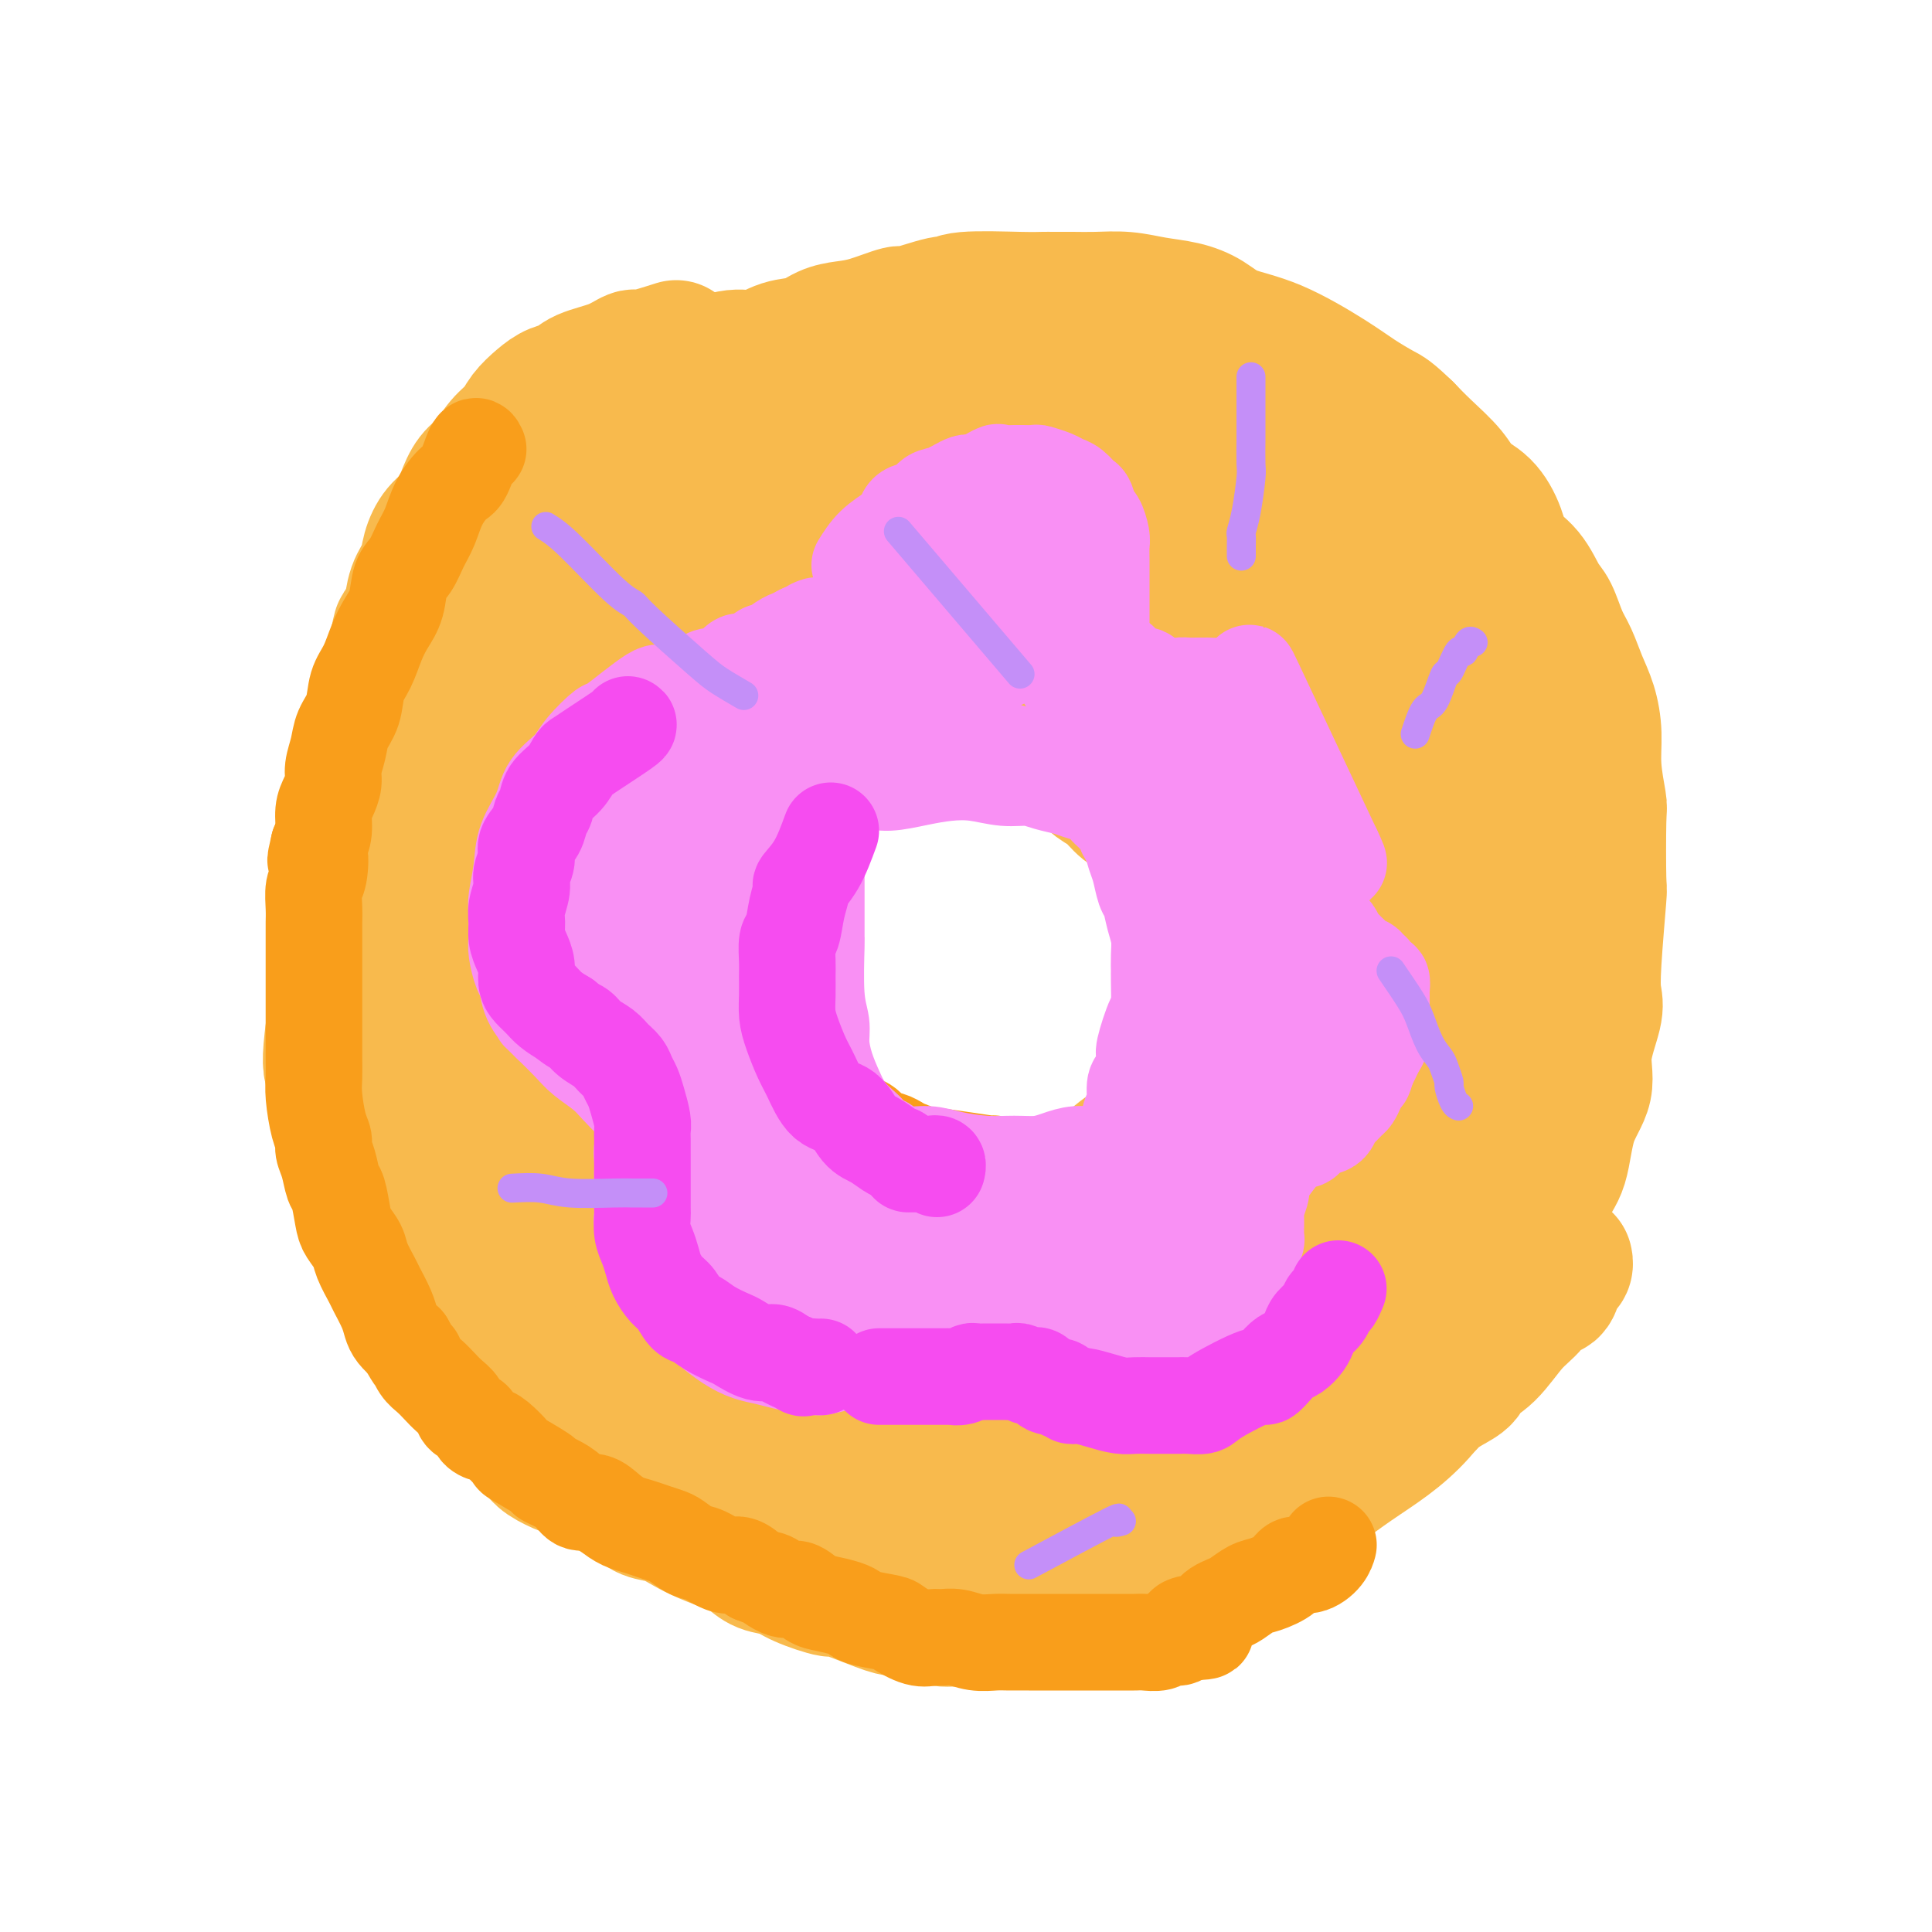<svg viewBox='0 0 400 400' version='1.1' xmlns='http://www.w3.org/2000/svg' xmlns:xlink='http://www.w3.org/1999/xlink'><g fill='none' stroke='#F8BA4D' stroke-width='28' stroke-linecap='round' stroke-linejoin='round'><path d='M140,72c-2.810,0.894 -5.620,1.787 -7,2c-1.380,0.213 -1.331,-0.256 -2,0c-0.669,0.256 -2.055,1.237 -4,2c-1.945,0.763 -4.451,1.310 -6,2c-1.549,0.690 -2.143,1.525 -3,2c-0.857,0.475 -1.976,0.590 -3,1c-1.024,0.410 -1.954,1.114 -3,2c-1.046,0.886 -2.209,1.955 -3,3c-0.791,1.045 -1.209,2.067 -2,3c-0.791,0.933 -1.954,1.776 -3,3c-1.046,1.224 -1.974,2.830 -3,4c-1.026,1.170 -2.149,1.905 -3,3c-0.851,1.095 -1.431,2.551 -2,4c-0.569,1.449 -1.126,2.893 -2,4c-0.874,1.107 -2.065,1.878 -3,3c-0.935,1.122 -1.612,2.595 -2,4c-0.388,1.405 -0.485,2.741 -1,4c-0.515,1.259 -1.447,2.439 -2,4c-0.553,1.561 -0.725,3.501 -1,5c-0.275,1.499 -0.651,2.556 -1,4c-0.349,1.444 -0.671,3.273 -1,5c-0.329,1.727 -0.665,3.350 -1,5c-0.335,1.650 -0.667,3.325 -1,5'/><path d='M81,146c-0.952,4.620 -0.834,4.170 -1,5c-0.166,0.830 -0.618,2.941 -1,5c-0.382,2.059 -0.694,4.065 -1,6c-0.306,1.935 -0.607,3.799 -1,5c-0.393,1.201 -0.879,1.738 -1,3c-0.121,1.262 0.121,3.248 0,5c-0.121,1.752 -0.607,3.268 -1,5c-0.393,1.732 -0.694,3.679 -1,6c-0.306,2.321 -0.618,5.016 -1,7c-0.382,1.984 -0.834,3.257 -1,5c-0.166,1.743 -0.044,3.958 0,5c0.044,1.042 0.011,0.913 0,2c-0.011,1.087 -0.000,3.389 0,5c0.000,1.611 -0.010,2.530 0,4c0.010,1.470 0.041,3.490 0,5c-0.041,1.510 -0.153,2.509 0,4c0.153,1.491 0.570,3.474 1,5c0.430,1.526 0.874,2.595 1,4c0.126,1.405 -0.065,3.145 0,4c0.065,0.855 0.386,0.823 1,2c0.614,1.177 1.519,3.563 2,5c0.481,1.437 0.537,1.925 1,3c0.463,1.075 1.335,2.736 2,4c0.665,1.264 1.125,2.130 2,3c0.875,0.870 2.165,1.744 3,3c0.835,1.256 1.213,2.895 2,4c0.787,1.105 1.982,1.677 3,3c1.018,1.323 1.861,3.396 3,5c1.139,1.604 2.576,2.740 4,4c1.424,1.260 2.835,2.646 4,4c1.165,1.354 2.082,2.677 3,4'/><path d='M104,280c4.069,4.612 3.241,2.642 4,3c0.759,0.358 3.104,3.045 4,4c0.896,0.955 0.341,0.177 2,1c1.659,0.823 5.531,3.245 8,5c2.469,1.755 3.537,2.841 5,4c1.463,1.159 3.323,2.389 4,3c0.677,0.611 0.171,0.603 2,2c1.829,1.397 5.995,4.198 9,6c3.005,1.802 4.851,2.605 6,3c1.149,0.395 1.602,0.382 3,1c1.398,0.618 3.742,1.866 7,3c3.258,1.134 7.430,2.154 11,3c3.570,0.846 6.539,1.519 8,2c1.461,0.481 1.415,0.770 3,1c1.585,0.230 4.799,0.402 8,1c3.201,0.598 6.387,1.624 9,2c2.613,0.376 4.654,0.102 7,0c2.346,-0.102 4.998,-0.034 8,0c3.002,0.034 6.353,0.033 9,0c2.647,-0.033 4.591,-0.098 7,0c2.409,0.098 5.283,0.359 8,0c2.717,-0.359 5.277,-1.337 8,-2c2.723,-0.663 5.608,-1.012 8,-2c2.392,-0.988 4.290,-2.615 7,-4c2.710,-1.385 6.230,-2.529 9,-4c2.770,-1.471 4.788,-3.270 7,-5c2.212,-1.730 4.618,-3.392 7,-5c2.382,-1.608 4.742,-3.163 7,-5c2.258,-1.837 4.416,-3.956 6,-6c1.584,-2.044 2.596,-4.013 4,-6c1.404,-1.987 3.202,-3.994 5,-6'/><path d='M304,279c2.901,-3.749 2.654,-4.122 4,-7c1.346,-2.878 4.284,-8.260 6,-11c1.716,-2.740 2.209,-2.839 3,-5c0.791,-2.161 1.881,-6.384 3,-9c1.119,-2.616 2.269,-3.624 3,-6c0.731,-2.376 1.044,-6.119 2,-9c0.956,-2.881 2.557,-4.901 3,-7c0.443,-2.099 -0.270,-4.277 0,-7c0.270,-2.723 1.522,-5.990 2,-8c0.478,-2.010 0.180,-2.763 0,-4c-0.180,-1.237 -0.243,-2.957 0,-7c0.243,-4.043 0.793,-10.411 1,-13c0.207,-2.589 0.070,-1.401 0,-4c-0.070,-2.599 -0.074,-8.984 0,-12c0.074,-3.016 0.224,-2.661 0,-4c-0.224,-1.339 -0.822,-4.371 -1,-7c-0.178,-2.629 0.066,-4.855 0,-7c-0.066,-2.145 -0.440,-4.210 -1,-6c-0.560,-1.790 -1.304,-3.306 -2,-5c-0.696,-1.694 -1.343,-3.566 -2,-5c-0.657,-1.434 -1.324,-2.430 -2,-4c-0.676,-1.570 -1.360,-3.713 -2,-5c-0.640,-1.287 -1.237,-1.717 -2,-3c-0.763,-1.283 -1.692,-3.420 -3,-5c-1.308,-1.580 -2.995,-2.602 -4,-4c-1.005,-1.398 -1.329,-3.171 -2,-5c-0.671,-1.829 -1.691,-3.714 -3,-5c-1.309,-1.286 -2.908,-1.974 -4,-3c-1.092,-1.026 -1.679,-2.392 -3,-4c-1.321,-1.608 -3.378,-3.460 -5,-5c-1.622,-1.540 -2.811,-2.770 -4,-4'/><path d='M291,89c-3.363,-3.241 -3.771,-3.343 -5,-4c-1.229,-0.657 -3.279,-1.870 -5,-3c-1.721,-1.130 -3.112,-2.176 -6,-4c-2.888,-1.824 -7.271,-4.425 -11,-6c-3.729,-1.575 -6.803,-2.125 -9,-3c-2.197,-0.875 -3.518,-2.077 -5,-3c-1.482,-0.923 -3.127,-1.568 -5,-2c-1.873,-0.432 -3.976,-0.652 -6,-1c-2.024,-0.348 -3.969,-0.825 -6,-1c-2.031,-0.175 -4.146,-0.046 -6,0c-1.854,0.046 -3.446,0.011 -5,0c-1.554,-0.011 -3.071,0.001 -4,0c-0.929,-0.001 -1.269,-0.017 -2,0c-0.731,0.017 -1.854,0.065 -5,0c-3.146,-0.065 -8.316,-0.244 -11,0c-2.684,0.244 -2.881,0.909 -3,1c-0.119,0.091 -0.159,-0.393 -2,0c-1.841,0.393 -5.482,1.662 -7,2c-1.518,0.338 -0.911,-0.256 -2,0c-1.089,0.256 -3.872,1.363 -6,2c-2.128,0.637 -3.601,0.806 -5,1c-1.399,0.194 -2.725,0.415 -4,1c-1.275,0.585 -2.501,1.536 -4,2c-1.499,0.464 -3.272,0.443 -5,1c-1.728,0.557 -3.412,1.693 -5,2c-1.588,0.307 -3.081,-0.214 -5,0c-1.919,0.214 -4.263,1.162 -6,2c-1.737,0.838 -2.868,1.565 -4,2c-1.132,0.435 -2.266,0.579 -4,1c-1.734,0.421 -4.067,1.120 -6,2c-1.933,0.880 -3.467,1.940 -5,3'/><path d='M127,84c-12.221,3.985 -6.275,2.948 -5,3c1.275,0.052 -2.121,1.195 -4,2c-1.879,0.805 -2.242,1.273 -3,2c-0.758,0.727 -1.911,1.713 -3,3c-1.089,1.287 -2.113,2.874 -3,4c-0.887,1.126 -1.635,1.791 -3,3c-1.365,1.209 -3.345,2.963 -6,6c-2.655,3.037 -5.984,7.356 -8,10c-2.016,2.644 -2.719,3.613 -3,4c-0.281,0.387 -0.141,0.194 0,0'/><path d='M84,133c-1.133,2.311 -2.267,4.622 -2,2c0.267,-2.622 1.933,-10.178 0,2c-1.933,12.178 -7.467,44.089 -13,76'/><path d='M69,213c-1.819,13.530 1.132,7.355 2,5c0.868,-2.355 -0.348,-0.888 0,1c0.348,1.888 2.261,4.199 3,6c0.739,1.801 0.306,3.094 0,4c-0.306,0.906 -0.485,1.426 0,3c0.485,1.574 1.633,4.200 2,6c0.367,1.800 -0.046,2.772 0,4c0.046,1.228 0.551,2.713 1,3c0.449,0.287 0.842,-0.624 1,0c0.158,0.624 0.080,2.782 0,4c-0.080,1.218 -0.162,1.495 0,2c0.162,0.505 0.569,1.238 1,2c0.431,0.762 0.885,1.555 1,2c0.115,0.445 -0.108,0.544 0,1c0.108,0.456 0.549,1.271 1,2c0.451,0.729 0.912,1.373 1,2c0.088,0.627 -0.198,1.236 0,2c0.198,0.764 0.878,1.683 1,2c0.122,0.317 -0.315,0.034 0,1c0.315,0.966 1.383,3.182 2,4c0.617,0.818 0.783,0.238 1,1c0.217,0.762 0.485,2.865 1,4c0.515,1.135 1.278,1.301 2,2c0.722,0.699 1.403,1.930 2,3c0.597,1.070 1.108,1.977 2,3c0.892,1.023 2.163,2.160 3,3c0.837,0.840 1.239,1.383 2,2c0.761,0.617 1.880,1.309 3,2'/><path d='M101,289c2.523,2.694 1.831,1.929 2,2c0.169,0.071 1.198,0.977 2,2c0.802,1.023 1.377,2.162 2,3c0.623,0.838 1.295,1.376 2,2c0.705,0.624 1.442,1.336 2,2c0.558,0.664 0.938,1.280 2,2c1.062,0.720 2.805,1.543 4,2c1.195,0.457 1.841,0.546 3,1c1.159,0.454 2.830,1.273 4,2c1.170,0.727 1.839,1.364 3,2c1.161,0.636 2.816,1.273 4,2c1.184,0.727 1.898,1.546 3,2c1.102,0.454 2.592,0.544 4,1c1.408,0.456 2.735,1.278 4,2c1.265,0.722 2.467,1.345 4,2c1.533,0.655 3.397,1.344 5,2c1.603,0.656 2.946,1.280 4,2c1.054,0.720 1.820,1.535 3,2c1.180,0.465 2.774,0.580 4,1c1.226,0.420 2.085,1.147 4,2c1.915,0.853 4.885,1.834 6,2c1.115,0.166 0.376,-0.484 2,0c1.624,0.484 5.612,2.101 8,3c2.388,0.899 3.177,1.078 4,1c0.823,-0.078 1.682,-0.414 3,0c1.318,0.414 3.096,1.576 5,2c1.904,0.424 3.936,0.108 6,0c2.064,-0.108 4.162,-0.008 6,0c1.838,0.008 3.418,-0.075 5,0c1.582,0.075 3.166,0.307 5,0c1.834,-0.307 3.917,-1.154 6,-2'/><path d='M222,333c5.404,-0.508 4.915,-0.777 6,-1c1.085,-0.223 3.744,-0.401 6,-1c2.256,-0.599 4.107,-1.619 6,-3c1.893,-1.381 3.826,-3.124 6,-4c2.174,-0.876 4.590,-0.884 7,-2c2.410,-1.116 4.815,-3.339 7,-5c2.185,-1.661 4.149,-2.762 6,-4c1.851,-1.238 3.588,-2.615 5,-4c1.412,-1.385 2.501,-2.778 4,-4c1.499,-1.222 3.410,-2.274 5,-3c1.590,-0.726 2.858,-1.125 4,-2c1.142,-0.875 2.157,-2.226 3,-3c0.843,-0.774 1.515,-0.970 3,-2c1.485,-1.030 3.782,-2.895 5,-4c1.218,-1.105 1.357,-1.451 2,-2c0.643,-0.549 1.792,-1.301 3,-2c1.208,-0.699 2.477,-1.344 3,-2c0.523,-0.656 0.300,-1.322 1,-2c0.700,-0.678 2.324,-1.367 4,-3c1.676,-1.633 3.405,-4.209 5,-6c1.595,-1.791 3.057,-2.798 4,-4c0.943,-1.202 1.367,-2.598 2,-3c0.633,-0.402 1.476,0.190 2,0c0.524,-0.190 0.729,-1.161 1,-2c0.271,-0.839 0.609,-1.544 1,-2c0.391,-0.456 0.836,-0.661 1,-1c0.164,-0.339 0.047,-0.811 0,-1c-0.047,-0.189 -0.023,-0.094 0,0'/><path d='M138,101c-1.897,0.716 -3.794,1.432 -5,2c-1.206,0.568 -1.720,0.988 -3,2c-1.280,1.012 -3.326,2.617 -5,4c-1.674,1.383 -2.977,2.544 -4,4c-1.023,1.456 -1.764,3.207 -3,5c-1.236,1.793 -2.965,3.629 -4,5c-1.035,1.371 -1.377,2.276 -2,4c-0.623,1.724 -1.529,4.267 -2,6c-0.471,1.733 -0.507,2.655 -1,4c-0.493,1.345 -1.442,3.113 -2,5c-0.558,1.887 -0.726,3.893 -1,5c-0.274,1.107 -0.656,1.316 -1,3c-0.344,1.684 -0.651,4.843 -1,7c-0.349,2.157 -0.738,3.311 -1,5c-0.262,1.689 -0.395,3.913 -1,6c-0.605,2.087 -1.683,4.038 -2,6c-0.317,1.962 0.125,3.934 0,6c-0.125,2.066 -0.819,4.225 -1,6c-0.181,1.775 0.150,3.166 0,5c-0.150,1.834 -0.783,4.111 -1,6c-0.217,1.889 -0.020,3.390 0,5c0.020,1.610 -0.139,3.328 0,5c0.139,1.672 0.576,3.296 1,5c0.424,1.704 0.835,3.487 1,5c0.165,1.513 0.082,2.757 0,4'/><path d='M100,221c0.418,8.087 1.464,4.805 2,5c0.536,0.195 0.564,3.866 1,6c0.436,2.134 1.282,2.731 2,4c0.718,1.269 1.309,3.212 2,5c0.691,1.788 1.482,3.422 2,5c0.518,1.578 0.761,3.099 1,4c0.239,0.901 0.472,1.182 1,3c0.528,1.818 1.352,5.175 2,7c0.648,1.825 1.121,2.120 2,3c0.879,0.880 2.165,2.347 3,4c0.835,1.653 1.219,3.492 2,5c0.781,1.508 1.959,2.686 3,4c1.041,1.314 1.944,2.765 3,4c1.056,1.235 2.266,2.255 3,3c0.734,0.745 0.993,1.214 2,2c1.007,0.786 2.763,1.887 4,3c1.237,1.113 1.954,2.238 3,3c1.046,0.762 2.420,1.162 4,2c1.580,0.838 3.366,2.115 5,3c1.634,0.885 3.116,1.378 5,2c1.884,0.622 4.170,1.374 6,2c1.830,0.626 3.205,1.126 5,2c1.795,0.874 4.011,2.122 6,3c1.989,0.878 3.752,1.387 6,2c2.248,0.613 4.980,1.331 7,2c2.020,0.669 3.327,1.290 5,2c1.673,0.710 3.714,1.511 6,2c2.286,0.489 4.819,0.667 7,1c2.181,0.333 4.010,0.820 6,1c1.990,0.180 4.140,0.051 6,0c1.860,-0.051 3.430,-0.026 5,0'/><path d='M217,315c4.093,0.326 2.324,0.142 4,0c1.676,-0.142 6.797,-0.241 10,-1c3.203,-0.759 4.486,-2.179 6,-3c1.514,-0.821 3.257,-1.043 5,-2c1.743,-0.957 3.485,-2.648 6,-4c2.515,-1.352 5.802,-2.366 7,-3c1.198,-0.634 0.307,-0.887 2,-2c1.693,-1.113 5.971,-3.087 8,-4c2.029,-0.913 1.809,-0.765 3,-2c1.191,-1.235 3.792,-3.851 6,-6c2.208,-2.149 4.022,-3.829 5,-5c0.978,-1.171 1.118,-1.832 2,-3c0.882,-1.168 2.505,-2.843 4,-5c1.495,-2.157 2.863,-4.795 4,-7c1.137,-2.205 2.044,-3.978 3,-6c0.956,-2.022 1.963,-4.293 3,-7c1.037,-2.707 2.104,-5.851 3,-8c0.896,-2.149 1.620,-3.304 2,-5c0.380,-1.696 0.417,-3.934 1,-6c0.583,-2.066 1.711,-3.962 2,-6c0.289,-2.038 -0.262,-4.219 0,-6c0.262,-1.781 1.338,-3.162 2,-5c0.662,-1.838 0.909,-4.132 1,-6c0.091,-1.868 0.025,-3.309 0,-5c-0.025,-1.691 -0.009,-3.633 0,-5c0.009,-1.367 0.010,-2.161 0,-4c-0.010,-1.839 -0.030,-4.725 0,-7c0.030,-2.275 0.111,-3.940 0,-6c-0.111,-2.060 -0.415,-4.516 -1,-7c-0.585,-2.484 -1.453,-4.995 -2,-7c-0.547,-2.005 -0.774,-3.502 -1,-5'/><path d='M302,167c-1.033,-7.993 -1.616,-4.976 -2,-5c-0.384,-0.024 -0.568,-3.088 -1,-5c-0.432,-1.912 -1.112,-2.671 -2,-4c-0.888,-1.329 -1.983,-3.227 -3,-5c-1.017,-1.773 -1.957,-3.423 -3,-5c-1.043,-1.577 -2.191,-3.083 -3,-4c-0.809,-0.917 -1.279,-1.244 -2,-2c-0.721,-0.756 -1.692,-1.940 -3,-4c-1.308,-2.060 -2.954,-4.996 -4,-7c-1.046,-2.004 -1.493,-3.075 -2,-4c-0.507,-0.925 -1.073,-1.705 -2,-3c-0.927,-1.295 -2.216,-3.104 -3,-4c-0.784,-0.896 -1.063,-0.879 -2,-2c-0.937,-1.121 -2.533,-3.379 -4,-5c-1.467,-1.621 -2.804,-2.603 -4,-4c-1.196,-1.397 -2.252,-3.208 -3,-4c-0.748,-0.792 -1.188,-0.565 -2,-1c-0.812,-0.435 -1.995,-1.532 -3,-2c-1.005,-0.468 -1.832,-0.308 -3,-1c-1.168,-0.692 -2.678,-2.238 -4,-3c-1.322,-0.762 -2.456,-0.740 -4,-1c-1.544,-0.260 -3.498,-0.802 -5,-1c-1.502,-0.198 -2.551,-0.054 -4,0c-1.449,0.054 -3.299,0.017 -5,0c-1.701,-0.017 -3.255,-0.014 -5,0c-1.745,0.014 -3.683,0.040 -6,0c-2.317,-0.040 -5.013,-0.146 -7,0c-1.987,0.146 -3.265,0.544 -5,1c-1.735,0.456 -3.929,0.969 -6,1c-2.071,0.031 -4.020,-0.420 -6,0c-1.980,0.420 -3.990,1.710 -6,3'/><path d='M188,96c-4.387,0.674 -3.855,-0.141 -5,0c-1.145,0.141 -3.968,1.238 -6,2c-2.032,0.762 -3.272,1.190 -5,2c-1.728,0.810 -3.944,2.003 -6,3c-2.056,0.997 -3.953,1.799 -6,3c-2.047,1.201 -4.246,2.801 -6,4c-1.754,1.199 -3.064,1.999 -6,5c-2.936,3.001 -7.497,8.205 -11,12c-3.503,3.795 -5.949,6.181 -8,9c-2.051,2.819 -3.707,6.071 -5,8c-1.293,1.929 -2.224,2.535 -3,4c-0.776,1.465 -1.398,3.789 -3,7c-1.602,3.211 -4.183,7.310 -5,9c-0.817,1.690 0.130,0.973 0,3c-0.130,2.027 -1.337,6.799 -2,9c-0.663,2.201 -0.782,1.830 -1,3c-0.218,1.170 -0.533,3.879 -1,6c-0.467,2.121 -1.084,3.652 -2,6c-0.916,2.348 -2.130,5.512 -3,8c-0.870,2.488 -1.396,4.301 -2,6c-0.604,1.699 -1.286,3.286 -2,5c-0.714,1.714 -1.460,3.555 -2,5c-0.540,1.445 -0.874,2.492 -1,4c-0.126,1.508 -0.045,3.476 0,5c0.045,1.524 0.055,2.602 0,4c-0.055,1.398 -0.176,3.115 0,5c0.176,1.885 0.649,3.939 1,6c0.351,2.061 0.579,4.130 1,6c0.421,1.870 1.037,3.542 2,5c0.963,1.458 2.275,2.702 3,4c0.725,1.298 0.862,2.649 1,4'/><path d='M105,258c1.321,2.424 1.623,1.984 2,2c0.377,0.016 0.827,0.488 1,1c0.173,0.512 0.068,1.063 0,1c-0.068,-0.063 -0.099,-0.739 0,-1c0.099,-0.261 0.328,-0.107 0,-2c-0.328,-1.893 -1.214,-5.835 -2,-10c-0.786,-4.165 -1.471,-8.555 -2,-13c-0.529,-4.445 -0.902,-8.946 -1,-13c-0.098,-4.054 0.079,-7.661 0,-11c-0.079,-3.339 -0.415,-6.412 0,-11c0.415,-4.588 1.579,-10.693 3,-17c1.421,-6.307 3.098,-12.818 5,-19c1.902,-6.182 4.030,-12.037 6,-17c1.970,-4.963 3.781,-9.034 6,-13c2.219,-3.966 4.844,-7.827 6,-10c1.156,-2.173 0.842,-2.657 2,-5c1.158,-2.343 3.788,-6.543 6,-10c2.212,-3.457 4.006,-6.169 7,-10c2.994,-3.831 7.187,-8.781 9,-11c1.813,-2.219 1.247,-1.705 2,-2c0.753,-0.295 2.824,-1.397 4,-2c1.176,-0.603 1.458,-0.705 2,-1c0.542,-0.295 1.345,-0.782 2,-1c0.655,-0.218 1.163,-0.168 2,0c0.837,0.168 2.002,0.452 3,0c0.998,-0.452 1.830,-1.642 3,-2c1.170,-0.358 2.678,0.114 4,0c1.322,-0.114 2.457,-0.814 4,-1c1.543,-0.186 3.492,0.142 5,0c1.508,-0.142 2.574,-0.755 4,-1c1.426,-0.245 3.213,-0.123 5,0'/><path d='M193,79c4.185,-0.361 3.649,-0.262 5,0c1.351,0.262 4.589,0.689 7,1c2.411,0.311 3.994,0.505 6,1c2.006,0.495 4.433,1.289 7,2c2.567,0.711 5.274,1.338 8,2c2.726,0.662 5.472,1.359 8,2c2.528,0.641 4.838,1.224 7,2c2.162,0.776 4.177,1.743 6,3c1.823,1.257 3.456,2.803 5,4c1.544,1.197 3.001,2.047 5,3c1.999,0.953 4.541,2.011 6,3c1.459,0.989 1.836,1.909 3,3c1.164,1.091 3.116,2.352 4,3c0.884,0.648 0.700,0.681 1,1c0.300,0.319 1.083,0.923 2,2c0.917,1.077 1.967,2.625 3,4c1.033,1.375 2.048,2.576 3,4c0.952,1.424 1.840,3.070 3,5c1.160,1.930 2.591,4.145 4,6c1.409,1.855 2.797,3.351 4,5c1.203,1.649 2.220,3.451 3,5c0.780,1.549 1.322,2.845 2,4c0.678,1.155 1.492,2.171 2,4c0.508,1.829 0.711,4.472 1,7c0.289,2.528 0.666,4.941 1,7c0.334,2.059 0.625,3.763 1,6c0.375,2.237 0.832,5.005 1,7c0.168,1.995 0.045,3.215 0,5c-0.045,1.785 -0.012,4.134 0,6c0.012,1.866 0.003,3.247 0,5c-0.003,1.753 -0.002,3.876 0,6'/><path d='M301,197c0.713,8.689 0.496,5.910 0,6c-0.496,0.090 -1.273,3.049 -2,5c-0.727,1.951 -1.406,2.894 -2,4c-0.594,1.106 -1.104,2.375 -2,4c-0.896,1.625 -2.179,3.607 -3,5c-0.821,1.393 -1.179,2.198 -2,4c-0.821,1.802 -2.104,4.603 -3,7c-0.896,2.397 -1.406,4.391 -2,6c-0.594,1.609 -1.272,2.832 -2,4c-0.728,1.168 -1.505,2.280 -2,3c-0.495,0.720 -0.707,1.048 -1,2c-0.293,0.952 -0.667,2.527 -1,3c-0.333,0.473 -0.626,-0.157 -1,0c-0.374,0.157 -0.830,1.100 -1,2c-0.170,0.900 -0.054,1.756 0,2c0.054,0.244 0.046,-0.126 0,0c-0.046,0.126 -0.131,0.747 0,1c0.131,0.253 0.477,0.138 1,0c0.523,-0.138 1.223,-0.300 2,-1c0.777,-0.700 1.631,-1.937 3,-3c1.369,-1.063 3.254,-1.950 5,-3c1.746,-1.050 3.353,-2.262 5,-3c1.647,-0.738 3.335,-1.002 5,-2c1.665,-0.998 3.308,-2.730 5,-4c1.692,-1.270 3.434,-2.080 5,-3c1.566,-0.920 2.955,-1.951 4,-3c1.045,-1.049 1.744,-2.115 2,-3c0.256,-0.885 0.069,-1.588 0,-3c-0.069,-1.412 -0.018,-3.534 0,-6c0.018,-2.466 0.005,-5.276 0,-9c-0.005,-3.724 -0.003,-8.362 0,-13'/><path d='M314,199c-0.191,-6.737 -0.670,-8.081 -1,-11c-0.330,-2.919 -0.512,-7.413 -1,-11c-0.488,-3.587 -1.282,-6.267 -2,-9c-0.718,-2.733 -1.360,-5.518 -2,-8c-0.640,-2.482 -1.276,-4.662 -2,-7c-0.724,-2.338 -1.534,-4.835 -2,-7c-0.466,-2.165 -0.588,-3.999 -1,-6c-0.412,-2.001 -1.115,-4.169 -2,-6c-0.885,-1.831 -1.952,-3.323 -3,-5c-1.048,-1.677 -2.077,-3.538 -3,-5c-0.923,-1.462 -1.739,-2.526 -3,-4c-1.261,-1.474 -2.968,-3.360 -4,-5c-1.032,-1.640 -1.390,-3.035 -2,-4c-0.610,-0.965 -1.471,-1.498 -2,-2c-0.529,-0.502 -0.726,-0.971 -1,-1c-0.274,-0.029 -0.624,0.383 -1,0c-0.376,-0.383 -0.776,-1.559 1,1c1.776,2.559 5.730,8.855 8,13c2.270,4.145 2.858,6.140 4,9c1.142,2.860 2.839,6.585 4,10c1.161,3.415 1.785,6.518 2,9c0.215,2.482 0.021,4.342 0,8c-0.021,3.658 0.133,9.116 0,13c-0.133,3.884 -0.551,6.196 -1,8c-0.449,1.804 -0.929,3.101 -1,5c-0.071,1.899 0.265,4.400 0,7c-0.265,2.600 -1.133,5.300 -2,8'/><path d='M297,199c-1.504,9.762 -3.262,9.666 -4,10c-0.738,0.334 -0.454,1.098 -1,3c-0.546,1.902 -1.920,4.941 -3,7c-1.080,2.059 -1.866,3.136 -3,5c-1.134,1.864 -2.616,4.514 -4,7c-1.384,2.486 -2.671,4.809 -3,6c-0.329,1.191 0.300,1.250 0,2c-0.300,0.750 -1.531,2.191 -2,3c-0.469,0.809 -0.178,0.985 0,1c0.178,0.015 0.244,-0.131 0,0c-0.244,0.131 -0.797,0.540 -1,1c-0.203,0.460 -0.054,0.970 0,1c0.054,0.030 0.015,-0.420 0,0c-0.015,0.420 -0.004,1.712 0,2c0.004,0.288 0.001,-0.426 0,0c-0.001,0.426 0.001,1.993 0,3c-0.001,1.007 -0.004,1.453 0,2c0.004,0.547 0.016,1.193 0,2c-0.016,0.807 -0.061,1.774 0,3c0.061,1.226 0.226,2.709 0,4c-0.226,1.291 -0.845,2.388 -1,4c-0.155,1.612 0.155,3.739 0,5c-0.155,1.261 -0.773,1.658 -1,2c-0.227,0.342 -0.061,0.631 0,1c0.061,0.369 0.017,0.820 0,1c-0.017,0.180 -0.009,0.090 0,0'/><path d='M274,274c-0.309,4.648 -0.083,1.768 0,1c0.083,-0.768 0.022,0.578 0,1c-0.022,0.422 -0.006,-0.079 0,0c0.006,0.079 0.002,0.737 0,1c-0.002,0.263 -0.001,0.132 0,0'/><path d='M277,264c-0.811,2.389 -1.623,4.778 -2,6c-0.377,1.222 -0.320,1.276 -1,2c-0.680,0.724 -2.099,2.119 -3,3c-0.901,0.881 -1.286,1.247 -2,2c-0.714,0.753 -1.757,1.891 -3,3c-1.243,1.109 -2.687,2.188 -4,3c-1.313,0.812 -2.495,1.355 -4,2c-1.505,0.645 -3.332,1.390 -5,2c-1.668,0.610 -3.175,1.085 -5,2c-1.825,0.915 -3.967,2.268 -6,3c-2.033,0.732 -3.957,0.841 -6,1c-2.043,0.159 -4.204,0.368 -6,1c-1.796,0.632 -3.225,1.686 -5,2c-1.775,0.314 -3.895,-0.112 -6,0c-2.105,0.112 -4.193,0.763 -6,1c-1.807,0.237 -3.331,0.060 -5,0c-1.669,-0.060 -3.482,-0.004 -5,0c-1.518,0.004 -2.739,-0.043 -4,0c-1.261,0.043 -2.561,0.178 -4,0c-1.439,-0.178 -3.015,-0.669 -5,-1c-1.985,-0.331 -4.377,-0.501 -6,-1c-1.623,-0.499 -2.475,-1.327 -4,-2c-1.525,-0.673 -3.721,-1.192 -6,-2c-2.279,-0.808 -4.639,-1.904 -7,-3'/><path d='M167,288c-5.406,-1.886 -4.920,-2.101 -6,-3c-1.080,-0.899 -3.727,-2.482 -6,-4c-2.273,-1.518 -4.171,-2.971 -6,-4c-1.829,-1.029 -3.588,-1.633 -5,-3c-1.412,-1.367 -2.477,-3.498 -4,-5c-1.523,-1.502 -3.504,-2.376 -5,-4c-1.496,-1.624 -2.507,-3.998 -4,-6c-1.493,-2.002 -3.468,-3.632 -5,-6c-1.532,-2.368 -2.621,-5.473 -4,-8c-1.379,-2.527 -3.049,-4.477 -4,-7c-0.951,-2.523 -1.184,-5.618 -2,-8c-0.816,-2.382 -2.214,-4.051 -3,-8c-0.786,-3.949 -0.959,-10.179 -1,-14c-0.041,-3.821 0.050,-5.233 0,-6c-0.050,-0.767 -0.242,-0.889 0,-5c0.242,-4.111 0.919,-12.211 1,-16c0.081,-3.789 -0.435,-3.268 0,-5c0.435,-1.732 1.820,-5.716 3,-9c1.180,-3.284 2.156,-5.868 3,-8c0.844,-2.132 1.558,-3.813 3,-6c1.442,-2.187 3.613,-4.881 5,-7c1.387,-2.119 1.990,-3.661 3,-5c1.010,-1.339 2.428,-2.473 4,-4c1.572,-1.527 3.297,-3.448 5,-5c1.703,-1.552 3.384,-2.736 5,-4c1.616,-1.264 3.169,-2.607 5,-4c1.831,-1.393 3.941,-2.835 6,-4c2.059,-1.165 4.067,-2.055 6,-3c1.933,-0.945 3.790,-1.947 6,-3c2.210,-1.053 4.774,-2.158 7,-3c2.226,-0.842 4.113,-1.421 6,-2'/><path d='M180,109c4.697,-2.106 3.939,-1.870 5,-2c1.061,-0.130 3.940,-0.624 6,-1c2.060,-0.376 3.299,-0.634 5,-1c1.701,-0.366 3.864,-0.841 6,-1c2.136,-0.159 4.247,-0.002 6,0c1.753,0.002 3.150,-0.151 5,0c1.850,0.151 4.154,0.604 6,1c1.846,0.396 3.234,0.734 5,1c1.766,0.266 3.909,0.460 6,1c2.091,0.540 4.128,1.426 6,2c1.872,0.574 3.578,0.835 5,1c1.422,0.165 2.561,0.233 5,1c2.439,0.767 6.179,2.234 8,3c1.821,0.766 1.723,0.832 2,1c0.277,0.168 0.931,0.438 2,1c1.069,0.562 2.554,1.416 4,2c1.446,0.584 2.852,0.897 4,2c1.148,1.103 2.038,2.996 3,4c0.962,1.004 1.997,1.118 3,2c1.003,0.882 1.973,2.533 3,4c1.027,1.467 2.110,2.751 3,4c0.890,1.249 1.587,2.463 2,4c0.413,1.537 0.541,3.395 1,5c0.459,1.605 1.247,2.956 2,5c0.753,2.044 1.470,4.782 2,7c0.530,2.218 0.874,3.918 1,6c0.126,2.082 0.034,4.547 0,7c-0.034,2.453 -0.009,4.895 0,7c0.009,2.105 0.002,3.875 0,6c-0.002,2.125 -0.001,4.607 0,7c0.001,2.393 0.000,4.696 0,7'/><path d='M286,195c0.024,7.315 -0.416,5.602 -1,6c-0.584,0.398 -1.312,2.907 -2,5c-0.688,2.093 -1.338,3.771 -2,6c-0.662,2.229 -1.338,5.008 -2,7c-0.662,1.992 -1.311,3.196 -2,5c-0.689,1.804 -1.416,4.208 -2,6c-0.584,1.792 -1.023,2.972 -2,5c-0.977,2.028 -2.491,4.904 -3,6c-0.509,1.096 -0.014,0.413 -1,2c-0.986,1.587 -3.453,5.443 -5,8c-1.547,2.557 -2.173,3.814 -3,5c-0.827,1.186 -1.854,2.302 -3,4c-1.146,1.698 -2.410,3.977 -3,5c-0.590,1.023 -0.505,0.788 -2,2c-1.495,1.212 -4.570,3.869 -6,5c-1.430,1.131 -1.213,0.737 -2,1c-0.787,0.263 -2.576,1.185 -4,2c-1.424,0.815 -2.484,1.525 -4,2c-1.516,0.475 -3.490,0.716 -5,1c-1.510,0.284 -2.556,0.612 -4,1c-1.444,0.388 -3.286,0.836 -5,1c-1.714,0.164 -3.301,0.044 -5,0c-1.699,-0.044 -3.511,-0.012 -5,0c-1.489,0.012 -2.654,0.003 -4,0c-1.346,-0.003 -2.874,-0.001 -4,0c-1.126,0.001 -1.852,0.000 -3,0c-1.148,-0.000 -2.719,-0.000 -4,0c-1.281,0.000 -2.271,0.000 -3,0c-0.729,-0.000 -1.196,-0.000 -2,0c-0.804,0.000 -1.944,0.000 -3,0c-1.056,-0.000 -2.028,-0.000 -3,0'/><path d='M187,280c-6.063,-0.129 -3.222,-0.453 -3,-1c0.222,-0.547 -2.176,-1.318 -4,-2c-1.824,-0.682 -3.075,-1.274 -4,-2c-0.925,-0.726 -1.523,-1.586 -4,-3c-2.477,-1.414 -6.831,-3.383 -10,-5c-3.169,-1.617 -5.153,-2.882 -7,-4c-1.847,-1.118 -3.559,-2.091 -5,-3c-1.441,-0.909 -2.613,-1.756 -4,-3c-1.387,-1.244 -2.988,-2.886 -4,-4c-1.012,-1.114 -1.434,-1.699 -2,-3c-0.566,-1.301 -1.275,-3.319 -2,-5c-0.725,-1.681 -1.467,-3.027 -2,-4c-0.533,-0.973 -0.857,-1.575 -2,-5c-1.143,-3.425 -3.104,-9.673 -4,-13c-0.896,-3.327 -0.727,-3.732 -1,-4c-0.273,-0.268 -0.987,-0.398 -2,-3c-1.013,-2.602 -2.324,-7.676 -3,-10c-0.676,-2.324 -0.717,-1.897 -1,-3c-0.283,-1.103 -0.809,-3.736 -1,-6c-0.191,-2.264 -0.045,-4.158 0,-6c0.045,-1.842 -0.009,-3.632 0,-6c0.009,-2.368 0.081,-5.314 1,-8c0.919,-2.686 2.685,-5.114 4,-8c1.315,-2.886 2.181,-6.231 3,-9c0.819,-2.769 1.592,-4.961 3,-7c1.408,-2.039 3.450,-3.925 5,-6c1.550,-2.075 2.609,-4.341 4,-6c1.391,-1.659 3.115,-2.713 5,-4c1.885,-1.287 3.931,-2.808 6,-4c2.069,-1.192 4.163,-2.055 6,-3c1.837,-0.945 3.419,-1.973 5,-3'/><path d='M164,127c4.085,-2.574 3.299,-2.009 4,-2c0.701,0.009 2.890,-0.537 5,-1c2.110,-0.463 4.141,-0.842 6,-1c1.859,-0.158 3.547,-0.095 5,0c1.453,0.095 2.673,0.222 4,0c1.327,-0.222 2.762,-0.792 4,-1c1.238,-0.208 2.281,-0.055 4,0c1.719,0.055 4.116,0.013 6,0c1.884,-0.013 3.255,0.004 5,0c1.745,-0.004 3.862,-0.028 5,0c1.138,0.028 1.295,0.107 2,0c0.705,-0.107 1.956,-0.400 5,0c3.044,0.400 7.880,1.492 10,2c2.120,0.508 1.525,0.430 3,1c1.475,0.570 5.021,1.786 7,3c1.979,1.214 2.392,2.426 3,3c0.608,0.574 1.412,0.511 2,1c0.588,0.489 0.960,1.531 2,3c1.040,1.469 2.746,3.364 4,5c1.254,1.636 2.055,3.012 3,4c0.945,0.988 2.035,1.586 3,3c0.965,1.414 1.807,3.643 3,5c1.193,1.357 2.739,1.841 4,3c1.261,1.159 2.237,2.991 3,5c0.763,2.009 1.314,4.195 2,6c0.686,1.805 1.507,3.230 2,5c0.493,1.770 0.658,3.887 1,6c0.342,2.113 0.861,4.223 1,6c0.139,1.777 -0.103,3.222 0,5c0.103,1.778 0.552,3.889 1,6'/><path d='M273,194c1.090,6.210 0.315,4.737 0,5c-0.315,0.263 -0.170,2.264 0,4c0.170,1.736 0.366,3.207 0,5c-0.366,1.793 -1.294,3.907 -2,6c-0.706,2.093 -1.190,4.166 -2,6c-0.810,1.834 -1.946,3.430 -3,5c-1.054,1.570 -2.025,3.114 -3,5c-0.975,1.886 -1.954,4.115 -3,6c-1.046,1.885 -2.160,3.428 -3,5c-0.840,1.572 -1.404,3.173 -2,4c-0.596,0.827 -1.222,0.879 -2,2c-0.778,1.121 -1.708,3.311 -3,5c-1.292,1.689 -2.946,2.877 -4,4c-1.054,1.123 -1.509,2.181 -3,3c-1.491,0.819 -4.019,1.400 -5,2c-0.981,0.600 -0.414,1.217 -2,2c-1.586,0.783 -5.325,1.730 -7,2c-1.675,0.270 -1.287,-0.137 -2,0c-0.713,0.137 -2.527,0.817 -4,1c-1.473,0.183 -2.604,-0.132 -4,0c-1.396,0.132 -3.058,0.710 -5,1c-1.942,0.290 -4.165,0.290 -6,0c-1.835,-0.290 -3.283,-0.870 -5,-1c-1.717,-0.130 -3.703,0.191 -5,0c-1.297,-0.191 -1.907,-0.894 -3,-1c-1.093,-0.106 -2.670,0.385 -4,0c-1.330,-0.385 -2.412,-1.647 -4,-2c-1.588,-0.353 -3.684,0.204 -5,0c-1.316,-0.204 -1.854,-1.170 -3,-2c-1.146,-0.830 -2.899,-1.523 -4,-2c-1.101,-0.477 -1.551,-0.739 -2,-1'/><path d='M173,258c-2.169,-1.335 -3.090,-2.173 -4,-3c-0.910,-0.827 -1.808,-1.643 -3,-3c-1.192,-1.357 -2.678,-3.255 -4,-5c-1.322,-1.745 -2.478,-3.339 -4,-5c-1.522,-1.661 -3.409,-3.390 -5,-5c-1.591,-1.610 -2.887,-3.100 -4,-5c-1.113,-1.900 -2.042,-4.208 -3,-6c-0.958,-1.792 -1.945,-3.066 -3,-5c-1.055,-1.934 -2.177,-4.528 -3,-7c-0.823,-2.472 -1.346,-4.823 -2,-7c-0.654,-2.177 -1.440,-4.180 -2,-6c-0.560,-1.820 -0.893,-3.458 -1,-5c-0.107,-1.542 0.012,-2.989 0,-5c-0.012,-2.011 -0.156,-4.586 0,-7c0.156,-2.414 0.611,-4.668 1,-6c0.389,-1.332 0.710,-1.742 1,-3c0.290,-1.258 0.548,-3.363 1,-5c0.452,-1.637 1.098,-2.804 2,-4c0.902,-1.196 2.061,-2.420 3,-4c0.939,-1.580 1.657,-3.515 3,-5c1.343,-1.485 3.309,-2.522 5,-4c1.691,-1.478 3.105,-3.399 5,-5c1.895,-1.601 4.271,-2.882 6,-4c1.729,-1.118 2.811,-2.072 4,-3c1.189,-0.928 2.485,-1.828 4,-3c1.515,-1.172 3.247,-2.615 5,-3c1.753,-0.385 3.525,0.289 5,0c1.475,-0.289 2.653,-1.541 4,-2c1.347,-0.459 2.863,-0.123 4,0c1.137,0.123 1.896,0.035 3,0c1.104,-0.035 2.552,-0.018 4,0'/><path d='M195,133c3.598,-0.362 2.594,-0.267 3,0c0.406,0.267 2.222,0.704 4,1c1.778,0.296 3.518,0.449 5,1c1.482,0.551 2.707,1.499 4,2c1.293,0.501 2.655,0.557 4,1c1.345,0.443 2.672,1.275 4,2c1.328,0.725 2.657,1.343 4,2c1.343,0.657 2.698,1.353 4,2c1.302,0.647 2.549,1.245 4,2c1.451,0.755 3.106,1.666 4,2c0.894,0.334 1.025,0.091 2,1c0.975,0.909 2.792,2.971 4,4c1.208,1.029 1.805,1.026 3,2c1.195,0.974 2.988,2.924 4,4c1.012,1.076 1.245,1.278 2,2c0.755,0.722 2.033,1.963 3,3c0.967,1.037 1.622,1.868 2,3c0.378,1.132 0.480,2.563 1,4c0.520,1.437 1.460,2.881 2,4c0.540,1.119 0.680,1.914 1,4c0.320,2.086 0.818,5.462 1,7c0.182,1.538 0.047,1.237 0,2c-0.047,0.763 -0.005,2.590 0,4c0.005,1.410 -0.026,2.403 0,4c0.026,1.597 0.110,3.798 0,6c-0.110,2.202 -0.414,4.405 -1,6c-0.586,1.595 -1.455,2.582 -2,4c-0.545,1.418 -0.765,3.267 -1,5c-0.235,1.733 -0.486,3.351 -1,5c-0.514,1.649 -1.290,3.328 -2,5c-0.710,1.672 -1.355,3.336 -2,5'/><path d='M251,232c-1.511,5.468 -0.789,4.137 -1,4c-0.211,-0.137 -1.357,0.921 -2,2c-0.643,1.079 -0.785,2.181 -1,3c-0.215,0.819 -0.503,1.356 -1,2c-0.497,0.644 -1.204,1.394 -2,2c-0.796,0.606 -1.681,1.070 -3,2c-1.319,0.930 -3.071,2.328 -4,3c-0.929,0.672 -1.033,0.617 -2,1c-0.967,0.383 -2.796,1.202 -4,2c-1.204,0.798 -1.784,1.573 -3,2c-1.216,0.427 -3.067,0.506 -4,1c-0.933,0.494 -0.949,1.404 -2,2c-1.051,0.596 -3.137,0.878 -4,1c-0.863,0.122 -0.502,0.083 -1,0c-0.498,-0.083 -1.853,-0.208 -3,0c-1.147,0.208 -2.086,0.751 -3,1c-0.914,0.249 -1.805,0.203 -3,0c-1.195,-0.203 -2.696,-0.563 -4,-1c-1.304,-0.437 -2.410,-0.950 -4,-1c-1.590,-0.050 -3.663,0.364 -5,0c-1.337,-0.364 -1.937,-1.507 -3,-2c-1.063,-0.493 -2.590,-0.337 -4,-1c-1.410,-0.663 -2.702,-2.146 -4,-3c-1.298,-0.854 -2.601,-1.078 -4,-2c-1.399,-0.922 -2.895,-2.542 -4,-4c-1.105,-1.458 -1.821,-2.753 -3,-4c-1.179,-1.247 -2.821,-2.448 -4,-4c-1.179,-1.552 -1.893,-3.457 -3,-5c-1.107,-1.543 -2.606,-2.723 -4,-4c-1.394,-1.277 -2.684,-2.651 -4,-4c-1.316,-1.349 -2.658,-2.675 -4,-4'/><path d='M154,221c-4.549,-5.445 -2.921,-4.556 -3,-5c-0.079,-0.444 -1.863,-2.221 -3,-4c-1.137,-1.779 -1.625,-3.560 -2,-5c-0.375,-1.440 -0.637,-2.540 -1,-4c-0.363,-1.460 -0.829,-3.282 -1,-5c-0.171,-1.718 -0.048,-3.333 0,-5c0.048,-1.667 0.021,-3.385 0,-5c-0.021,-1.615 -0.036,-3.128 0,-5c0.036,-1.872 0.121,-4.102 1,-6c0.879,-1.898 2.550,-3.465 4,-5c1.450,-1.535 2.678,-3.039 4,-5c1.322,-1.961 2.738,-4.381 4,-6c1.262,-1.619 2.372,-2.438 4,-4c1.628,-1.562 3.775,-3.869 5,-5c1.225,-1.131 1.528,-1.088 2,-1c0.472,0.088 1.112,0.220 2,0c0.888,-0.220 2.023,-0.791 3,-1c0.977,-0.209 1.795,-0.056 3,0c1.205,0.056 2.798,0.015 4,0c1.202,-0.015 2.012,-0.004 3,0c0.988,0.004 2.155,0.000 3,0c0.845,-0.000 1.367,0.003 2,0c0.633,-0.003 1.378,-0.012 3,0c1.622,0.012 4.122,0.044 5,0c0.878,-0.044 0.135,-0.163 1,0c0.865,0.163 3.337,0.607 5,1c1.663,0.393 2.517,0.735 4,1c1.483,0.265 3.593,0.452 5,1c1.407,0.548 2.110,1.455 3,2c0.890,0.545 1.969,0.727 3,1c1.031,0.273 2.016,0.636 3,1'/><path d='M220,157c4.475,1.375 3.664,1.312 4,2c0.336,0.688 1.819,2.128 3,3c1.181,0.872 2.060,1.176 3,2c0.940,0.824 1.943,2.167 3,3c1.057,0.833 2.170,1.157 3,2c0.830,0.843 1.378,2.205 2,3c0.622,0.795 1.319,1.021 2,2c0.681,0.979 1.347,2.709 2,4c0.653,1.291 1.293,2.141 2,3c0.707,0.859 1.482,1.727 2,3c0.518,1.273 0.780,2.953 1,4c0.220,1.047 0.399,1.462 1,3c0.601,1.538 1.625,4.200 2,6c0.375,1.800 0.100,2.737 0,3c-0.100,0.263 -0.027,-0.148 0,1c0.027,1.148 0.007,3.855 0,5c-0.007,1.145 -0.002,0.730 0,1c0.002,0.270 -0.000,1.227 0,2c0.000,0.773 0.002,1.362 0,2c-0.002,0.638 -0.007,1.326 0,2c0.007,0.674 0.027,1.336 0,2c-0.027,0.664 -0.101,1.332 0,2c0.101,0.668 0.376,1.338 0,2c-0.376,0.662 -1.403,1.317 -2,2c-0.597,0.683 -0.765,1.393 -1,2c-0.235,0.607 -0.538,1.110 -1,2c-0.462,0.890 -1.083,2.166 -2,3c-0.917,0.834 -2.132,1.224 -3,2c-0.868,0.776 -1.391,1.936 -2,3c-0.609,1.064 -1.305,2.032 -2,3'/><path d='M237,236c-2.469,3.239 -2.142,1.836 -3,2c-0.858,0.164 -2.901,1.894 -4,3c-1.099,1.106 -1.253,1.587 -2,2c-0.747,0.413 -2.086,0.758 -3,1c-0.914,0.242 -1.403,0.380 -2,1c-0.597,0.620 -1.303,1.721 -2,2c-0.697,0.279 -1.384,-0.265 -2,0c-0.616,0.265 -1.161,1.339 -2,2c-0.839,0.661 -1.971,0.909 -3,1c-1.029,0.091 -1.956,0.024 -3,0c-1.044,-0.024 -2.205,-0.006 -3,0c-0.795,0.006 -1.223,0.001 -2,0c-0.777,-0.001 -1.904,0.004 -3,0c-1.096,-0.004 -2.161,-0.015 -3,0c-0.839,0.015 -1.452,0.056 -2,0c-0.548,-0.056 -1.032,-0.207 -2,0c-0.968,0.207 -2.419,0.774 -3,1c-0.581,0.226 -0.290,0.113 0,0'/></g>
<g fill='none' stroke='#F99E1B' stroke-width='20' stroke-linecap='round' stroke-linejoin='round'><path d='M99,93c-0.236,-0.529 -0.472,-1.058 -1,0c-0.528,1.058 -1.349,3.703 -2,5c-0.651,1.297 -1.133,1.247 -2,2c-0.867,0.753 -2.120,2.310 -3,4c-0.880,1.690 -1.387,3.512 -2,5c-0.613,1.488 -1.333,2.642 -2,4c-0.667,1.358 -1.281,2.921 -2,4c-0.719,1.079 -1.543,1.674 -2,3c-0.457,1.326 -0.546,3.382 -1,5c-0.454,1.618 -1.272,2.799 -2,4c-0.728,1.201 -1.365,2.421 -2,4c-0.635,1.579 -1.269,3.517 -2,5c-0.731,1.483 -1.559,2.511 -2,4c-0.441,1.489 -0.496,3.437 -1,5c-0.504,1.563 -1.458,2.740 -2,4c-0.542,1.260 -0.671,2.605 -1,4c-0.329,1.395 -0.858,2.842 -1,4c-0.142,1.158 0.103,2.029 0,3c-0.103,0.971 -0.553,2.044 -1,3c-0.447,0.956 -0.889,1.796 -1,3c-0.111,1.204 0.111,2.773 0,4c-0.111,1.227 -0.556,2.114 -1,3'/><path d='M66,175c-1.254,5.350 -0.389,2.225 0,2c0.389,-0.225 0.300,2.452 0,4c-0.300,1.548 -0.813,1.968 -1,3c-0.187,1.032 -0.050,2.675 0,4c0.050,1.325 0.013,2.331 0,3c-0.013,0.669 -0.004,1.000 0,2c0.004,1.000 0.001,2.667 0,4c-0.001,1.333 -0.000,2.331 0,4c0.000,1.669 0.000,4.010 0,5c-0.000,0.990 0.000,0.628 0,2c-0.000,1.372 -0.001,4.479 0,6c0.001,1.521 0.003,1.457 0,2c-0.003,0.543 -0.011,1.693 0,3c0.011,1.307 0.041,2.773 0,4c-0.041,1.227 -0.152,2.217 0,4c0.152,1.783 0.565,4.359 1,6c0.435,1.641 0.890,2.348 1,3c0.110,0.652 -0.125,1.249 0,2c0.125,0.751 0.610,1.656 1,3c0.390,1.344 0.686,3.126 1,4c0.314,0.874 0.646,0.841 1,2c0.354,1.159 0.729,3.512 1,5c0.271,1.488 0.439,2.112 1,3c0.561,0.888 1.516,2.040 2,3c0.484,0.960 0.497,1.727 1,3c0.503,1.273 1.496,3.051 2,4c0.504,0.949 0.519,1.069 1,2c0.481,0.931 1.428,2.672 2,4c0.572,1.328 0.769,2.242 1,3c0.231,0.758 0.494,1.359 1,2c0.506,0.641 1.253,1.320 2,2'/><path d='M84,278c2.274,4.142 1.960,2.997 2,3c0.040,0.003 0.434,1.155 1,2c0.566,0.845 1.302,1.382 2,2c0.698,0.618 1.357,1.316 2,2c0.643,0.684 1.271,1.353 2,2c0.729,0.647 1.561,1.273 2,2c0.439,0.727 0.486,1.555 1,2c0.514,0.445 1.494,0.509 2,1c0.506,0.491 0.537,1.411 1,2c0.463,0.589 1.358,0.848 2,1c0.642,0.152 1.032,0.198 2,1c0.968,0.802 2.513,2.361 3,3c0.487,0.639 -0.084,0.359 1,1c1.084,0.641 3.823,2.204 5,3c1.177,0.796 0.794,0.825 1,1c0.206,0.175 1.003,0.498 2,1c0.997,0.502 2.195,1.185 3,2c0.805,0.815 1.216,1.762 2,2c0.784,0.238 1.942,-0.235 3,0c1.058,0.235 2.017,1.176 3,2c0.983,0.824 1.992,1.529 3,2c1.008,0.471 2.017,0.708 3,1c0.983,0.292 1.942,0.640 3,1c1.058,0.360 2.215,0.731 3,1c0.785,0.269 1.196,0.435 2,1c0.804,0.565 2.000,1.530 3,2c1.000,0.470 1.804,0.446 3,1c1.196,0.554 2.783,1.688 4,2c1.217,0.312 2.062,-0.196 3,0c0.938,0.196 1.969,1.098 3,2'/><path d='M156,326c6.105,2.418 3.367,0.962 3,1c-0.367,0.038 1.638,1.568 3,2c1.362,0.432 2.081,-0.235 3,0c0.919,0.235 2.039,1.372 3,2c0.961,0.628 1.764,0.746 3,1c1.236,0.254 2.906,0.644 4,1c1.094,0.356 1.612,0.677 2,1c0.388,0.323 0.646,0.647 2,1c1.354,0.353 3.804,0.736 5,1c1.196,0.264 1.138,0.409 2,1c0.862,0.591 2.645,1.626 4,2c1.355,0.374 2.281,0.086 3,0c0.719,-0.086 1.230,0.029 2,0c0.770,-0.029 1.797,-0.204 3,0c1.203,0.204 2.580,0.787 4,1c1.420,0.213 2.882,0.057 4,0c1.118,-0.057 1.893,-0.015 3,0c1.107,0.015 2.548,0.004 4,0c1.452,-0.004 2.917,-0.001 4,0c1.083,0.001 1.784,0.000 3,0c1.216,-0.000 2.948,-0.000 4,0c1.052,0.000 1.423,0.000 2,0c0.577,-0.000 1.361,-0.000 2,0c0.639,0.000 1.134,0.001 2,0c0.866,-0.001 2.105,-0.004 3,0c0.895,0.004 1.448,0.016 2,0c0.552,-0.016 1.104,-0.060 2,0c0.896,0.060 2.137,0.222 3,0c0.863,-0.222 1.348,-0.829 2,-1c0.652,-0.171 1.472,0.094 2,0c0.528,-0.094 0.764,-0.547 1,-1'/><path d='M245,338c8.683,-0.317 2.890,-0.610 1,-1c-1.890,-0.390 0.123,-0.878 1,-1c0.877,-0.122 0.620,0.122 1,0c0.380,-0.122 1.399,-0.609 2,-1c0.601,-0.391 0.783,-0.686 1,-1c0.217,-0.314 0.468,-0.647 1,-1c0.532,-0.353 1.343,-0.727 2,-1c0.657,-0.273 1.158,-0.445 2,-1c0.842,-0.555 2.024,-1.492 3,-2c0.976,-0.508 1.746,-0.586 3,-1c1.254,-0.414 2.991,-1.162 4,-2c1.009,-0.838 1.290,-1.766 2,-2c0.710,-0.234 1.851,0.224 3,0c1.149,-0.224 2.308,-1.132 3,-2c0.692,-0.868 0.917,-1.695 1,-2c0.083,-0.305 0.024,-0.087 0,0c-0.024,0.087 -0.012,0.044 0,0'/><path d='M163,174c-0.734,1.693 -1.468,3.386 -2,5c-0.532,1.614 -0.860,3.148 -1,4c-0.140,0.852 -0.090,1.022 0,2c0.090,0.978 0.219,2.764 0,4c-0.219,1.236 -0.786,1.922 -1,3c-0.214,1.078 -0.073,2.546 0,4c0.073,1.454 0.079,2.892 0,4c-0.079,1.108 -0.243,1.885 0,3c0.243,1.115 0.894,2.567 1,4c0.106,1.433 -0.334,2.848 0,4c0.334,1.152 1.443,2.042 2,3c0.557,0.958 0.562,1.985 1,3c0.438,1.015 1.308,2.019 2,3c0.692,0.981 1.204,1.939 2,3c0.796,1.061 1.875,2.224 3,3c1.125,0.776 2.297,1.163 3,2c0.703,0.837 0.937,2.122 2,3c1.063,0.878 2.955,1.349 4,2c1.045,0.651 1.243,1.483 2,2c0.757,0.517 2.073,0.719 3,1c0.927,0.281 1.463,0.640 2,1'/><path d='M186,237c3.227,2.323 1.796,1.130 2,1c0.204,-0.130 2.044,0.802 2,1c-0.044,0.198 -1.970,-0.339 1,0c2.970,0.339 10.838,1.553 14,2c3.162,0.447 1.618,0.128 1,0c-0.618,-0.128 -0.309,-0.064 0,0'/></g>
<g fill='none' stroke='#F990F4' stroke-width='20' stroke-linecap='round' stroke-linejoin='round'><path d='M178,117c0.873,-1.396 1.746,-2.793 3,-4c1.254,-1.207 2.888,-2.225 4,-3c1.112,-0.775 1.703,-1.305 2,-2c0.297,-0.695 0.300,-1.553 1,-2c0.700,-0.447 2.096,-0.482 3,-1c0.904,-0.518 1.314,-1.519 2,-2c0.686,-0.481 1.646,-0.440 3,-1c1.354,-0.560 3.102,-1.719 4,-2c0.898,-0.281 0.945,0.317 2,0c1.055,-0.317 3.117,-1.550 4,-2c0.883,-0.450 0.586,-0.118 1,0c0.414,0.118 1.539,0.021 3,0c1.461,-0.021 3.259,0.035 4,0c0.741,-0.035 0.426,-0.160 1,0c0.574,0.160 2.038,0.604 3,1c0.962,0.396 1.424,0.744 2,1c0.576,0.256 1.267,0.420 2,1c0.733,0.580 1.506,1.577 2,2c0.494,0.423 0.707,0.273 1,1c0.293,0.727 0.667,2.332 1,3c0.333,0.668 0.625,0.399 1,1c0.375,0.601 0.833,2.072 1,3c0.167,0.928 0.045,1.314 0,2c-0.045,0.686 -0.012,1.672 0,3c0.012,1.328 0.003,2.999 0,4c-0.003,1.001 -0.001,1.332 0,2c0.001,0.668 0.000,1.674 0,3c-0.000,1.326 -0.000,2.972 0,4c0.000,1.028 0.000,1.436 0,2c-0.000,0.564 -0.000,1.282 0,2'/><path d='M228,133c-0.094,3.805 -0.328,2.316 0,2c0.328,-0.316 1.219,0.540 2,1c0.781,0.460 1.451,0.523 2,1c0.549,0.477 0.976,1.368 2,2c1.024,0.632 2.645,1.007 3,1c0.355,-0.007 -0.555,-0.394 0,0c0.555,0.394 2.574,1.570 4,2c1.426,0.430 2.260,0.115 3,0c0.740,-0.115 1.386,-0.030 2,0c0.614,0.030 1.197,0.006 2,0c0.803,-0.006 1.826,0.005 2,0c0.174,-0.005 -0.501,-0.027 0,0c0.501,0.027 2.178,0.101 3,0c0.822,-0.101 0.787,-0.378 2,0c1.213,0.378 3.673,1.409 4,0c0.327,-1.409 -1.478,-5.260 1,0c2.478,5.260 9.239,19.630 16,34'/><path d='M276,176c2.529,5.252 0.352,1.382 -1,1c-1.352,-0.382 -1.879,2.724 -2,4c-0.121,1.276 0.163,0.722 0,1c-0.163,0.278 -0.773,1.388 -1,2c-0.227,0.612 -0.072,0.726 0,1c0.072,0.274 0.061,0.707 0,1c-0.061,0.293 -0.171,0.444 0,1c0.171,0.556 0.625,1.516 1,2c0.375,0.484 0.673,0.492 1,1c0.327,0.508 0.683,1.516 1,2c0.317,0.484 0.596,0.444 1,1c0.404,0.556 0.933,1.707 1,2c0.067,0.293 -0.328,-0.273 0,0c0.328,0.273 1.379,1.384 2,2c0.621,0.616 0.810,0.737 1,1c0.190,0.263 0.379,0.667 1,1c0.621,0.333 1.673,0.595 2,1c0.327,0.405 -0.070,0.953 0,1c0.070,0.047 0.607,-0.405 1,0c0.393,0.405 0.641,1.669 1,2c0.359,0.331 0.828,-0.269 1,0c0.172,0.269 0.046,1.409 0,2c-0.046,0.591 -0.011,0.634 0,1c0.011,0.366 0.000,1.057 0,2c-0.000,0.943 0.011,2.139 0,3c-0.011,0.861 -0.044,1.385 0,2c0.044,0.615 0.167,1.319 0,2c-0.167,0.681 -0.622,1.337 -1,2c-0.378,0.663 -0.679,1.332 -1,2c-0.321,0.668 -0.660,1.334 -1,2'/><path d='M283,221c-0.644,2.682 -0.754,1.889 -1,2c-0.246,0.111 -0.630,1.128 -1,2c-0.370,0.872 -0.727,1.600 -1,2c-0.273,0.400 -0.461,0.473 -1,1c-0.539,0.527 -1.429,1.508 -2,2c-0.571,0.492 -0.824,0.494 -1,1c-0.176,0.506 -0.275,1.516 -1,2c-0.725,0.484 -2.076,0.441 -3,1c-0.924,0.559 -1.421,1.718 -2,2c-0.579,0.282 -1.241,-0.314 -2,0c-0.759,0.314 -1.615,1.538 -2,2c-0.385,0.462 -0.298,0.163 -1,1c-0.702,0.837 -2.192,2.809 -3,4c-0.808,1.191 -0.934,1.601 -1,2c-0.066,0.399 -0.070,0.787 0,1c0.070,0.213 0.216,0.251 0,1c-0.216,0.749 -0.794,2.209 -1,3c-0.206,0.791 -0.042,0.911 0,2c0.042,1.089 -0.040,3.145 0,4c0.040,0.855 0.201,0.507 0,1c-0.201,0.493 -0.765,1.825 -1,3c-0.235,1.175 -0.141,2.191 0,3c0.141,0.809 0.328,1.410 0,2c-0.328,0.590 -1.172,1.170 -2,2c-0.828,0.830 -1.642,1.909 -2,3c-0.358,1.091 -0.262,2.193 -1,3c-0.738,0.807 -2.311,1.319 -3,2c-0.689,0.681 -0.493,1.529 -1,2c-0.507,0.471 -1.716,0.563 -3,1c-1.284,0.437 -2.642,1.218 -4,2'/><path d='M243,280c-2.664,1.265 -3.823,0.927 -5,1c-1.177,0.073 -2.371,0.556 -4,1c-1.629,0.444 -3.692,0.848 -5,1c-1.308,0.152 -1.861,0.053 -3,0c-1.139,-0.053 -2.866,-0.059 -4,0c-1.134,0.059 -1.677,0.181 -2,0c-0.323,-0.181 -0.426,-0.667 -1,-1c-0.574,-0.333 -1.618,-0.513 -2,-1c-0.382,-0.487 -0.102,-1.281 0,-2c0.102,-0.719 0.027,-1.362 0,-2c-0.027,-0.638 -0.007,-1.271 0,-2c0.007,-0.729 0.002,-1.554 0,-2c-0.002,-0.446 0.001,-0.512 0,-1c-0.001,-0.488 -0.005,-1.400 0,-2c0.005,-0.600 0.019,-0.890 0,-1c-0.019,-0.110 -0.072,-0.039 0,0c0.072,0.039 0.270,0.046 0,0c-0.270,-0.046 -1.009,-0.144 -2,0c-0.991,0.144 -2.235,0.530 -4,1c-1.765,0.470 -4.051,1.024 -6,2c-1.949,0.976 -3.561,2.374 -5,3c-1.439,0.626 -2.704,0.478 -4,1c-1.296,0.522 -2.623,1.712 -4,2c-1.377,0.288 -2.806,-0.326 -4,0c-1.194,0.326 -2.155,1.593 -3,2c-0.845,0.407 -1.574,-0.044 -3,0c-1.426,0.044 -3.550,0.584 -5,1c-1.450,0.416 -2.225,0.708 -3,1'/><path d='M174,282c-7.350,2.015 -4.226,0.552 -4,0c0.226,-0.552 -2.445,-0.191 -4,0c-1.555,0.191 -1.995,0.214 -3,0c-1.005,-0.214 -2.576,-0.664 -4,-1c-1.424,-0.336 -2.702,-0.559 -4,-1c-1.298,-0.441 -2.615,-1.102 -4,-2c-1.385,-0.898 -2.837,-2.033 -4,-3c-1.163,-0.967 -2.038,-1.765 -3,-3c-0.962,-1.235 -2.013,-2.906 -3,-4c-0.987,-1.094 -1.911,-1.611 -3,-3c-1.089,-1.389 -2.344,-3.649 -3,-5c-0.656,-1.351 -0.712,-1.792 -1,-3c-0.288,-1.208 -0.809,-3.183 -1,-4c-0.191,-0.817 -0.051,-0.475 0,-1c0.051,-0.525 0.014,-1.916 0,-3c-0.014,-1.084 -0.005,-1.862 0,-3c0.005,-1.138 0.005,-2.636 0,-3c-0.005,-0.364 -0.016,0.407 0,0c0.016,-0.407 0.058,-1.993 0,-3c-0.058,-1.007 -0.216,-1.435 0,-2c0.216,-0.565 0.805,-1.268 1,-2c0.195,-0.732 -0.005,-1.494 0,-2c0.005,-0.506 0.217,-0.757 0,-1c-0.217,-0.243 -0.861,-0.476 -1,-1c-0.139,-0.524 0.227,-1.337 0,-2c-0.227,-0.663 -1.046,-1.177 -2,-2c-0.954,-0.823 -2.043,-1.955 -3,-3c-0.957,-1.045 -1.782,-2.002 -3,-3c-1.218,-0.998 -2.828,-2.038 -4,-3c-1.172,-0.962 -1.906,-1.846 -3,-3c-1.094,-1.154 -2.547,-2.577 -4,-4'/><path d='M114,212c-3.284,-3.116 -1.994,-1.906 -2,-2c-0.006,-0.094 -1.308,-1.492 -2,-3c-0.692,-1.508 -0.774,-3.125 -1,-4c-0.226,-0.875 -0.597,-1.008 -1,-2c-0.403,-0.992 -0.836,-2.844 -1,-4c-0.164,-1.156 -0.057,-1.616 0,-3c0.057,-1.384 0.064,-3.692 0,-5c-0.064,-1.308 -0.199,-1.616 0,-3c0.199,-1.384 0.732,-3.843 1,-6c0.268,-2.157 0.271,-4.011 1,-6c0.729,-1.989 2.182,-4.114 3,-6c0.818,-1.886 1.000,-3.532 2,-5c1.000,-1.468 2.818,-2.756 4,-4c1.182,-1.244 1.727,-2.444 3,-4c1.273,-1.556 3.275,-3.467 4,-4c0.725,-0.533 0.175,0.313 2,-1c1.825,-1.313 6.026,-4.785 8,-6c1.974,-1.215 1.722,-0.172 2,0c0.278,0.172 1.086,-0.528 2,-1c0.914,-0.472 1.936,-0.717 3,-1c1.064,-0.283 2.172,-0.606 3,-1c0.828,-0.394 1.375,-0.860 2,-1c0.625,-0.140 1.327,0.045 2,0c0.673,-0.045 1.316,-0.322 2,-1c0.684,-0.678 1.408,-1.758 2,-2c0.592,-0.242 1.050,0.353 2,0c0.950,-0.353 2.390,-1.652 3,-2c0.610,-0.348 0.390,0.257 1,0c0.610,-0.257 2.049,-1.377 3,-2c0.951,-0.623 1.415,-0.749 2,-1c0.585,-0.251 1.293,-0.625 2,-1'/><path d='M166,131c5.158,-2.255 2.553,-1.392 2,-1c-0.553,0.392 0.947,0.311 2,0c1.053,-0.311 1.658,-0.854 2,-1c0.342,-0.146 0.421,0.106 1,0c0.579,-0.106 1.657,-0.568 2,-1c0.343,-0.432 -0.048,-0.834 0,-1c0.048,-0.166 0.535,-0.097 1,0c0.465,0.097 0.908,0.222 1,0c0.092,-0.222 -0.168,-0.791 0,-1c0.168,-0.209 0.762,-0.060 1,0c0.238,0.060 0.119,0.030 0,0'/><path d='M162,149c-0.354,0.223 -0.708,0.446 -2,1c-1.292,0.554 -3.523,1.438 -5,2c-1.477,0.562 -2.199,0.801 -4,2c-1.801,1.199 -4.680,3.358 -6,4c-1.320,0.642 -1.081,-0.234 -2,1c-0.919,1.234 -2.994,4.579 -5,7c-2.006,2.421 -3.941,3.917 -5,5c-1.059,1.083 -1.240,1.751 -2,3c-0.760,1.249 -2.099,3.077 -3,5c-0.901,1.923 -1.366,3.940 -2,6c-0.634,2.060 -1.438,4.165 -2,6c-0.562,1.835 -0.883,3.402 -1,5c-0.117,1.598 -0.031,3.226 0,5c0.031,1.774 0.008,3.694 0,5c-0.008,1.306 -0.002,1.996 0,3c0.002,1.004 0.000,2.320 0,3c-0.000,0.680 0.001,0.722 0,1c-0.001,0.278 -0.006,0.791 0,1c0.006,0.209 0.021,0.114 0,0c-0.021,-0.114 -0.078,-0.247 0,-1c0.078,-0.753 0.290,-2.126 1,-4c0.710,-1.874 1.917,-4.250 3,-7c1.083,-2.750 2.041,-5.875 3,-9'/><path d='M130,193c1.554,-4.633 1.938,-6.714 3,-9c1.062,-2.286 2.803,-4.776 4,-7c1.197,-2.224 1.849,-4.181 3,-6c1.151,-1.819 2.802,-3.499 4,-5c1.198,-1.501 1.945,-2.822 3,-4c1.055,-1.178 2.419,-2.213 3,-3c0.581,-0.787 0.379,-1.325 1,-2c0.621,-0.675 2.065,-1.487 3,-2c0.935,-0.513 1.362,-0.728 2,-1c0.638,-0.272 1.485,-0.603 2,-1c0.515,-0.397 0.696,-0.862 1,-1c0.304,-0.138 0.732,0.049 1,0c0.268,-0.049 0.376,-0.334 0,1c-0.376,1.334 -1.235,4.287 -2,6c-0.765,1.713 -1.436,2.185 -2,3c-0.564,0.815 -1.019,1.973 -2,4c-0.981,2.027 -2.486,4.922 -4,8c-1.514,3.078 -3.036,6.340 -4,9c-0.964,2.660 -1.369,4.720 -2,7c-0.631,2.280 -1.486,4.780 -2,7c-0.514,2.220 -0.685,4.160 -1,6c-0.315,1.840 -0.775,3.580 -1,5c-0.225,1.420 -0.216,2.520 0,4c0.216,1.480 0.639,3.341 1,5c0.361,1.659 0.659,3.115 1,4c0.341,0.885 0.726,1.197 1,2c0.274,0.803 0.438,2.096 1,3c0.562,0.904 1.522,1.417 2,2c0.478,0.583 0.475,1.234 1,2c0.525,0.766 1.579,1.647 2,2c0.421,0.353 0.211,0.176 0,0'/><path d='M149,232c1.079,1.568 0.277,-0.013 0,-1c-0.277,-0.987 -0.028,-1.379 0,-3c0.028,-1.621 -0.164,-4.472 0,-7c0.164,-2.528 0.684,-4.732 1,-7c0.316,-2.268 0.427,-4.599 1,-7c0.573,-2.401 1.607,-4.870 2,-6c0.393,-1.130 0.145,-0.920 0,-2c-0.145,-1.080 -0.185,-3.448 0,-5c0.185,-1.552 0.596,-2.287 1,-3c0.404,-0.713 0.800,-1.402 1,-2c0.200,-0.598 0.205,-1.104 0,-1c-0.205,0.104 -0.621,0.819 -1,1c-0.379,0.181 -0.722,-0.173 -1,1c-0.278,1.173 -0.491,3.874 -1,6c-0.509,2.126 -1.313,3.679 -2,6c-0.687,2.321 -1.258,5.410 -2,8c-0.742,2.590 -1.656,4.681 -2,7c-0.344,2.319 -0.118,4.867 0,7c0.118,2.133 0.129,3.851 0,6c-0.129,2.149 -0.397,4.728 0,7c0.397,2.272 1.460,4.238 2,6c0.540,1.762 0.556,3.319 1,5c0.444,1.681 1.315,3.486 2,5c0.685,1.514 1.183,2.738 2,4c0.817,1.262 1.954,2.562 3,4c1.046,1.438 2.002,3.014 3,4c0.998,0.986 2.038,1.381 3,2c0.962,0.619 1.846,1.463 3,2c1.154,0.537 2.577,0.769 4,1'/><path d='M169,270c2.839,2.236 1.937,1.327 2,1c0.063,-0.327 1.092,-0.072 2,0c0.908,0.072 1.696,-0.038 2,0c0.304,0.038 0.124,0.223 0,0c-0.124,-0.223 -0.191,-0.856 0,-1c0.191,-0.144 0.642,0.201 0,-1c-0.642,-1.201 -2.376,-3.947 -3,-5c-0.624,-1.053 -0.139,-0.412 -1,-2c-0.861,-1.588 -3.068,-5.406 -4,-7c-0.932,-1.594 -0.590,-0.965 -1,-3c-0.410,-2.035 -1.574,-6.735 -2,-9c-0.426,-2.265 -0.114,-2.095 0,-3c0.114,-0.905 0.031,-2.887 0,-6c-0.031,-3.113 -0.008,-7.359 0,-9c0.008,-1.641 0.002,-0.679 0,-1c-0.002,-0.321 -0.001,-1.926 0,-3c0.001,-1.074 0.000,-1.618 0,-2c-0.000,-0.382 -0.000,-0.600 0,-1c0.000,-0.400 0.000,-0.980 0,-1c-0.000,-0.020 -0.002,0.520 0,1c0.002,0.480 0.006,0.898 0,2c-0.006,1.102 -0.022,2.887 0,5c0.022,2.113 0.081,4.553 0,7c-0.081,2.447 -0.303,4.899 0,7c0.303,2.101 1.129,3.851 2,6c0.871,2.149 1.785,4.699 3,7c1.215,2.301 2.729,4.354 4,6c1.271,1.646 2.300,2.884 4,4c1.700,1.116 4.073,2.108 6,3c1.927,0.892 3.408,1.683 5,2c1.592,0.317 3.296,0.158 5,0'/><path d='M193,267c2.735,0.697 1.572,-0.062 3,0c1.428,0.062 5.448,0.945 8,1c2.552,0.055 3.635,-0.717 5,-1c1.365,-0.283 3.011,-0.076 4,0c0.989,0.076 1.320,0.022 2,0c0.680,-0.022 1.708,-0.013 2,0c0.292,0.013 -0.152,0.030 0,0c0.152,-0.030 0.901,-0.105 1,0c0.099,0.105 -0.451,0.391 -1,0c-0.549,-0.391 -1.098,-1.460 -2,-2c-0.902,-0.540 -2.156,-0.551 -5,-2c-2.844,-1.449 -7.279,-4.336 -9,-5c-1.721,-0.664 -0.730,0.894 -3,0c-2.270,-0.894 -7.802,-4.241 -10,-6c-2.198,-1.759 -1.061,-1.931 -1,-2c0.061,-0.069 -0.954,-0.035 -2,-1c-1.046,-0.965 -2.124,-2.927 -3,-4c-0.876,-1.073 -1.552,-1.255 -2,-2c-0.448,-0.745 -0.669,-2.053 -1,-3c-0.331,-0.947 -0.772,-1.534 -1,-2c-0.228,-0.466 -0.242,-0.813 0,-1c0.242,-0.187 0.739,-0.216 1,0c0.261,0.216 0.287,0.675 1,1c0.713,0.325 2.114,0.516 4,2c1.886,1.484 4.258,4.261 7,7c2.742,2.739 5.855,5.442 9,8c3.145,2.558 6.320,4.973 9,7c2.680,2.027 4.863,3.667 7,5c2.137,1.333 4.229,2.359 6,3c1.771,0.641 3.220,0.897 5,1c1.780,0.103 3.890,0.051 6,0'/><path d='M233,271c3.250,0.679 2.875,0.375 3,0c0.125,-0.375 0.750,-0.821 1,-1c0.250,-0.179 0.125,-0.089 0,0'/><path d='M230,264c0.527,-0.439 1.054,-0.879 3,-3c1.946,-2.121 5.312,-5.924 7,-8c1.688,-2.076 1.698,-2.425 2,-3c0.302,-0.575 0.895,-1.378 2,-3c1.105,-1.622 2.723,-4.065 4,-6c1.277,-1.935 2.215,-3.362 3,-5c0.785,-1.638 1.419,-3.488 2,-5c0.581,-1.512 1.111,-2.685 2,-4c0.889,-1.315 2.138,-2.773 3,-4c0.862,-1.227 1.338,-2.224 2,-3c0.662,-0.776 1.510,-1.329 2,-2c0.490,-0.671 0.624,-1.458 1,-2c0.376,-0.542 0.996,-0.840 1,-1c0.004,-0.160 -0.609,-0.184 -1,0c-0.391,0.184 -0.560,0.575 -1,1c-0.440,0.425 -1.152,0.883 -2,2c-0.848,1.117 -1.833,2.893 -3,5c-1.167,2.107 -2.516,4.545 -4,7c-1.484,2.455 -3.105,4.927 -5,7c-1.895,2.073 -4.066,3.749 -6,6c-1.934,2.251 -3.631,5.078 -5,7c-1.369,1.922 -2.408,2.938 -4,4c-1.592,1.062 -3.736,2.171 -6,3c-2.264,0.829 -4.647,1.380 -7,2c-2.353,0.620 -4.677,1.310 -7,2'/><path d='M213,261c-4.388,1.537 -5.358,1.878 -7,2c-1.642,0.122 -3.956,0.024 -6,0c-2.044,-0.024 -3.818,0.024 -5,0c-1.182,-0.024 -1.771,-0.122 -2,0c-0.229,0.122 -0.098,0.464 0,0c0.098,-0.464 0.161,-1.735 0,-2c-0.161,-0.265 -0.548,0.474 1,0c1.548,-0.474 5.029,-2.163 8,-3c2.971,-0.837 5.431,-0.822 7,-1c1.569,-0.178 2.248,-0.550 4,-1c1.752,-0.450 4.576,-0.978 7,-1c2.424,-0.022 4.449,0.462 8,0c3.551,-0.462 8.628,-1.869 11,-3c2.372,-1.131 2.040,-1.985 2,-2c-0.040,-0.015 0.214,0.810 1,0c0.786,-0.810 2.105,-3.256 3,-5c0.895,-1.744 1.365,-2.785 2,-4c0.635,-1.215 1.435,-2.605 2,-4c0.565,-1.395 0.895,-2.796 1,-4c0.105,-1.204 -0.014,-2.212 0,-3c0.014,-0.788 0.162,-1.355 0,-2c-0.162,-0.645 -0.633,-1.367 -1,-2c-0.367,-0.633 -0.630,-1.177 -1,-1c-0.370,0.177 -0.846,1.077 -2,2c-1.154,0.923 -2.985,1.871 -5,3c-2.015,1.129 -4.214,2.439 -6,4c-1.786,1.561 -3.158,3.371 -5,5c-1.842,1.629 -4.154,3.076 -6,4c-1.846,0.924 -3.228,1.326 -5,2c-1.772,0.674 -3.935,1.621 -6,2c-2.065,0.379 -4.033,0.189 -6,0'/><path d='M207,247c-3.866,0.622 -5.031,0.177 -7,0c-1.969,-0.177 -4.742,-0.086 -7,0c-2.258,0.086 -4.002,0.166 -5,0c-0.998,-0.166 -1.251,-0.580 -2,-1c-0.749,-0.420 -1.995,-0.847 -3,-1c-1.005,-0.153 -1.771,-0.030 -1,0c0.771,0.030 3.077,-0.031 4,0c0.923,0.031 0.462,0.154 2,0c1.538,-0.154 5.073,-0.585 8,-1c2.927,-0.415 5.244,-0.815 8,-1c2.756,-0.185 5.950,-0.154 8,0c2.050,0.154 2.956,0.431 7,0c4.044,-0.431 11.228,-1.569 14,-2c2.772,-0.431 1.134,-0.153 1,0c-0.134,0.153 1.237,0.181 2,0c0.763,-0.181 0.917,-0.571 1,-1c0.083,-0.429 0.095,-0.895 0,-1c-0.095,-0.105 -0.296,0.153 -1,0c-0.704,-0.153 -1.910,-0.718 -3,-1c-1.090,-0.282 -2.065,-0.282 -3,0c-0.935,0.282 -1.830,0.846 -3,1c-1.170,0.154 -2.613,-0.102 -4,0c-1.387,0.102 -2.716,0.560 -4,1c-1.284,0.440 -2.523,0.860 -4,1c-1.477,0.140 -3.192,0.001 -5,0c-1.808,-0.001 -3.708,0.138 -6,0c-2.292,-0.138 -4.975,-0.552 -7,-1c-2.025,-0.448 -3.391,-0.928 -5,-1c-1.609,-0.072 -3.460,0.265 -5,0c-1.540,-0.265 -2.770,-1.133 -4,-2'/><path d='M183,237c-3.727,-0.893 -2.544,-1.127 -3,-2c-0.456,-0.873 -2.552,-2.385 -4,-4c-1.448,-1.615 -2.248,-3.331 -3,-5c-0.752,-1.669 -1.455,-3.290 -2,-5c-0.545,-1.710 -0.931,-3.510 -1,-5c-0.069,-1.490 0.178,-2.670 0,-4c-0.178,-1.330 -0.780,-2.810 -1,-6c-0.220,-3.190 -0.059,-8.091 0,-10c0.059,-1.909 0.015,-0.824 0,-2c-0.015,-1.176 -0.000,-4.611 0,-7c0.000,-2.389 -0.013,-3.732 0,-5c0.013,-1.268 0.053,-2.461 0,-5c-0.053,-2.539 -0.198,-6.425 0,-8c0.198,-1.575 0.739,-0.838 1,-1c0.261,-0.162 0.242,-1.223 1,-2c0.758,-0.777 2.294,-1.269 4,-2c1.706,-0.731 3.581,-1.699 5,-2c1.419,-0.301 2.381,0.067 4,0c1.619,-0.067 3.896,-0.569 6,-1c2.104,-0.431 4.036,-0.792 6,-1c1.964,-0.208 3.961,-0.263 6,0c2.039,0.263 4.121,0.844 6,1c1.879,0.156 3.557,-0.114 5,0c1.443,0.114 2.653,0.612 4,1c1.347,0.388 2.833,0.667 4,1c1.167,0.333 2.017,0.722 3,1c0.983,0.278 2.098,0.446 3,1c0.902,0.554 1.589,1.495 2,2c0.411,0.505 0.546,0.573 1,1c0.454,0.427 1.227,1.214 2,2'/><path d='M232,170c1.880,1.455 1.081,1.591 1,2c-0.081,0.409 0.556,1.091 1,2c0.444,0.909 0.696,2.045 1,3c0.304,0.955 0.660,1.728 1,3c0.340,1.272 0.666,3.043 1,4c0.334,0.957 0.678,1.101 1,2c0.322,0.899 0.622,2.554 1,4c0.378,1.446 0.834,2.683 1,4c0.166,1.317 0.043,2.715 0,4c-0.043,1.285 -0.005,2.457 0,3c0.005,0.543 -0.022,0.457 0,2c0.022,1.543 0.094,4.715 0,6c-0.094,1.285 -0.355,0.684 -1,2c-0.645,1.316 -1.674,4.548 -2,6c-0.326,1.452 0.053,1.122 0,2c-0.053,0.878 -0.536,2.964 -1,4c-0.464,1.036 -0.907,1.022 -1,2c-0.093,0.978 0.164,2.947 0,4c-0.164,1.053 -0.747,1.191 -1,2c-0.253,0.809 -0.174,2.288 0,3c0.174,0.712 0.443,0.657 1,1c0.557,0.343 1.402,1.083 2,1c0.598,-0.083 0.947,-0.991 2,-2c1.053,-1.009 2.808,-2.120 4,-4c1.192,-1.880 1.822,-4.528 3,-7c1.178,-2.472 2.904,-4.769 4,-7c1.096,-2.231 1.562,-4.396 2,-6c0.438,-1.604 0.849,-2.646 1,-4c0.151,-1.354 0.041,-3.018 0,-4c-0.041,-0.982 -0.012,-1.280 0,-2c0.012,-0.720 0.006,-1.860 0,-3'/><path d='M253,197c0.464,-3.482 0.125,-2.688 0,-3c-0.125,-0.312 -0.034,-1.730 0,-3c0.034,-1.270 0.012,-2.391 0,-3c-0.012,-0.609 -0.013,-0.705 0,-1c0.013,-0.295 0.042,-0.788 0,-1c-0.042,-0.212 -0.155,-0.142 0,0c0.155,0.142 0.577,0.358 1,2c0.423,1.642 0.845,4.711 1,6c0.155,1.289 0.041,0.798 0,3c-0.041,2.202 -0.011,7.096 0,11c0.011,3.904 0.003,6.816 0,8c-0.003,1.184 -0.001,0.638 0,1c0.001,0.362 0.000,1.632 0,2c-0.000,0.368 -0.000,-0.164 0,0c0.000,0.164 0.000,1.025 0,1c-0.000,-0.025 -0.002,-0.936 0,-1c0.002,-0.064 0.007,0.720 0,0c-0.007,-0.720 -0.025,-2.942 0,-5c0.025,-2.058 0.094,-3.950 0,-6c-0.094,-2.050 -0.350,-4.259 0,-7c0.350,-2.741 1.307,-6.015 2,-9c0.693,-2.985 1.123,-5.681 2,-8c0.877,-2.319 2.202,-4.262 3,-6c0.798,-1.738 1.070,-3.270 1,-5c-0.070,-1.730 -0.480,-3.658 -1,-5c-0.520,-1.342 -1.148,-2.098 -2,-3c-0.852,-0.902 -1.926,-1.951 -3,-3'/><path d='M257,162c-1.303,-1.657 -1.562,-0.301 -2,0c-0.438,0.301 -1.056,-0.454 -2,-1c-0.944,-0.546 -2.215,-0.882 -3,-1c-0.785,-0.118 -1.083,-0.017 -2,0c-0.917,0.017 -2.451,-0.051 -4,0c-1.549,0.051 -3.112,0.220 -5,0c-1.888,-0.220 -4.100,-0.827 -6,-1c-1.900,-0.173 -3.488,0.090 -5,0c-1.512,-0.090 -2.947,-0.532 -5,-1c-2.053,-0.468 -4.723,-0.963 -6,-1c-1.277,-0.037 -1.162,0.382 -3,0c-1.838,-0.382 -5.631,-1.567 -8,-2c-2.369,-0.433 -3.316,-0.116 -7,0c-3.684,0.116 -10.105,0.031 -13,0c-2.895,-0.031 -2.263,-0.009 -3,0c-0.737,0.009 -2.842,0.003 -4,0c-1.158,-0.003 -1.369,-0.003 -2,0c-0.631,0.003 -1.682,0.009 -2,0c-0.318,-0.009 0.097,-0.032 0,0c-0.097,0.032 -0.706,0.120 -1,0c-0.294,-0.120 -0.272,-0.448 0,-1c0.272,-0.552 0.794,-1.330 2,-2c1.206,-0.670 3.095,-1.233 5,-2c1.905,-0.767 3.826,-1.738 6,-3c2.174,-1.262 4.599,-2.815 7,-4c2.401,-1.185 4.777,-2.001 7,-3c2.223,-0.999 4.295,-2.179 6,-3c1.705,-0.821 3.045,-1.282 4,-2c0.955,-0.718 1.526,-1.693 2,-2c0.474,-0.307 0.850,0.055 1,0c0.150,-0.055 0.075,-0.528 0,-1'/><path d='M214,132c6.038,-3.723 1.634,-1.532 0,-1c-1.634,0.532 -0.496,-0.597 -1,-1c-0.504,-0.403 -2.648,-0.080 -4,0c-1.352,0.080 -1.911,-0.083 -3,0c-1.089,0.083 -2.707,0.414 -4,1c-1.293,0.586 -2.261,1.428 -3,2c-0.739,0.572 -1.251,0.872 -2,2c-0.749,1.128 -1.737,3.082 -2,4c-0.263,0.918 0.198,0.798 0,1c-0.198,0.202 -1.055,0.726 0,0c1.055,-0.726 4.023,-2.701 6,-4c1.977,-1.299 2.964,-1.923 4,-3c1.036,-1.077 2.120,-2.607 3,-4c0.880,-1.393 1.556,-2.650 2,-4c0.444,-1.350 0.655,-2.793 1,-4c0.345,-1.207 0.825,-2.179 1,-3c0.175,-0.821 0.046,-1.490 0,-2c-0.046,-0.510 -0.008,-0.862 0,-1c0.008,-0.138 -0.014,-0.061 0,0c0.014,0.061 0.064,0.108 -1,0c-1.064,-0.108 -3.241,-0.370 -5,0c-1.759,0.370 -3.101,1.373 -5,3c-1.899,1.627 -4.355,3.879 -7,6c-2.645,2.121 -5.480,4.110 -8,6c-2.520,1.890 -4.727,3.682 -7,5c-2.273,1.318 -4.612,2.163 -6,3c-1.388,0.837 -1.825,1.668 -2,2c-0.175,0.332 -0.087,0.166 0,0'/><path d='M171,140c-5.400,3.800 -1.399,0.799 1,0c2.399,-0.799 3.197,0.605 5,0c1.803,-0.605 4.611,-3.220 7,-5c2.389,-1.780 4.360,-2.725 7,-5c2.640,-2.275 5.950,-5.881 9,-8c3.050,-2.119 5.839,-2.750 8,-4c2.161,-1.250 3.693,-3.119 5,-4c1.307,-0.881 2.389,-0.775 3,-1c0.611,-0.225 0.752,-0.780 1,-1c0.248,-0.220 0.602,-0.104 1,0c0.398,0.104 0.839,0.196 1,0c0.161,-0.196 0.040,-0.680 0,1c-0.040,1.680 -0.001,5.522 0,7c0.001,1.478 -0.038,0.590 0,2c0.038,1.410 0.152,5.119 0,8c-0.152,2.881 -0.568,4.935 0,7c0.568,2.065 2.122,4.143 3,6c0.878,1.857 1.081,3.495 2,5c0.919,1.505 2.553,2.878 4,4c1.447,1.122 2.708,1.992 4,3c1.292,1.008 2.615,2.154 4,3c1.385,0.846 2.832,1.392 4,2c1.168,0.608 2.056,1.277 3,2c0.944,0.723 1.944,1.500 3,2c1.056,0.500 2.170,0.722 3,1c0.830,0.278 1.377,0.613 2,1c0.623,0.387 1.321,0.825 2,1c0.679,0.175 1.340,0.088 2,0'/><path d='M255,167c4.822,3.178 1.378,1.622 0,1c-1.378,-0.622 -0.689,-0.311 0,0'/><path d='M240,162c0.696,0.696 1.392,1.392 3,3c1.608,1.608 4.128,4.129 6,6c1.872,1.871 3.096,3.094 4,4c0.904,0.906 1.489,1.495 2,2c0.511,0.505 0.949,0.925 2,2c1.051,1.075 2.716,2.805 4,4c1.284,1.195 2.186,1.855 3,3c0.814,1.145 1.539,2.775 2,4c0.461,1.225 0.659,2.045 1,3c0.341,0.955 0.825,2.044 1,3c0.175,0.956 0.040,1.777 0,3c-0.040,1.223 0.014,2.847 0,4c-0.014,1.153 -0.096,1.834 0,3c0.096,1.166 0.370,2.817 0,4c-0.370,1.183 -1.383,1.898 -2,3c-0.617,1.102 -0.837,2.590 -1,4c-0.163,1.410 -0.269,2.743 -1,4c-0.731,1.257 -2.086,2.440 -3,4c-0.914,1.560 -1.386,3.498 -2,5c-0.614,1.502 -1.372,2.569 -2,4c-0.628,1.431 -1.128,3.227 -2,5c-0.872,1.773 -2.115,3.522 -3,5c-0.885,1.478 -1.413,2.685 -2,4c-0.587,1.315 -1.235,2.739 -2,4c-0.765,1.261 -1.647,2.360 -2,3c-0.353,0.640 -0.176,0.820 0,1'/><path d='M246,256c-3.052,5.960 -1.682,3.359 -1,2c0.682,-1.359 0.676,-1.476 1,-2c0.324,-0.524 0.977,-1.455 2,-3c1.023,-1.545 2.415,-3.704 4,-6c1.585,-2.296 3.363,-4.729 4,-6c0.637,-1.271 0.133,-1.381 1,-3c0.867,-1.619 3.105,-4.748 4,-6c0.895,-1.252 0.448,-0.626 0,0'/></g>
<g fill='none' stroke='#F64CF0' stroke-width='20' stroke-linecap='round' stroke-linejoin='round'><path d='M172,172c-0.922,2.514 -1.843,5.027 -3,7c-1.157,1.973 -2.548,3.405 -3,4c-0.452,0.595 0.037,0.355 0,1c-0.037,0.645 -0.598,2.177 -1,4c-0.402,1.823 -0.643,3.936 -1,5c-0.357,1.064 -0.828,1.078 -1,2c-0.172,0.922 -0.044,2.751 0,4c0.044,1.249 0.004,1.916 0,3c-0.004,1.084 0.029,2.584 0,4c-0.029,1.416 -0.119,2.747 0,4c0.119,1.253 0.447,2.427 1,4c0.553,1.573 1.330,3.545 2,5c0.670,1.455 1.232,2.392 2,4c0.768,1.608 1.742,3.888 3,5c1.258,1.112 2.798,1.058 4,2c1.202,0.942 2.064,2.881 3,4c0.936,1.119 1.944,1.417 3,2c1.056,0.583 2.159,1.452 3,2c0.841,0.548 1.421,0.774 2,1'/><path d='M186,239c2.746,2.155 2.112,2.041 2,2c-0.112,-0.041 0.300,-0.011 1,0c0.700,0.011 1.689,0.003 2,0c0.311,-0.003 -0.057,-0.002 0,0c0.057,0.002 0.537,0.004 1,0c0.463,-0.004 0.909,-0.015 1,0c0.091,0.015 -0.171,0.056 0,0c0.171,-0.056 0.777,-0.207 1,0c0.223,0.207 0.064,0.774 0,1c-0.064,0.226 -0.032,0.113 0,0'/><path d='M130,150c0.171,0.027 0.342,0.055 -1,1c-1.342,0.945 -4.198,2.808 -6,4c-1.802,1.192 -2.548,1.713 -3,2c-0.452,0.287 -0.608,0.341 -1,1c-0.392,0.659 -1.021,1.923 -2,3c-0.979,1.077 -2.309,1.968 -3,3c-0.691,1.032 -0.744,2.205 -1,3c-0.256,0.795 -0.714,1.213 -1,2c-0.286,0.787 -0.401,1.942 -1,3c-0.599,1.058 -1.681,2.019 -2,3c-0.319,0.981 0.125,1.981 0,3c-0.125,1.019 -0.819,2.058 -1,3c-0.181,0.942 0.150,1.788 0,3c-0.150,1.212 -0.782,2.789 -1,4c-0.218,1.211 -0.020,2.057 0,3c0.020,0.943 -0.136,1.982 0,3c0.136,1.018 0.564,2.016 1,3c0.436,0.984 0.878,1.954 1,3c0.122,1.046 -0.078,2.167 0,3c0.078,0.833 0.433,1.378 1,2c0.567,0.622 1.345,1.321 2,2c0.655,0.679 1.187,1.337 2,2c0.813,0.663 1.906,1.332 3,2'/><path d='M117,211c1.838,1.595 2.433,1.582 3,2c0.567,0.418 1.108,1.267 2,2c0.892,0.733 2.137,1.351 3,2c0.863,0.649 1.344,1.330 2,2c0.656,0.670 1.486,1.328 2,2c0.514,0.672 0.712,1.360 1,2c0.288,0.640 0.666,1.234 1,2c0.334,0.766 0.625,1.703 1,3c0.375,1.297 0.832,2.955 1,4c0.168,1.045 0.045,1.478 0,2c-0.045,0.522 -0.012,1.132 0,2c0.012,0.868 0.002,1.993 0,3c-0.002,1.007 0.002,1.897 0,4c-0.002,2.103 -0.012,5.420 0,7c0.012,1.580 0.044,1.423 0,2c-0.044,0.577 -0.163,1.888 0,3c0.163,1.112 0.610,2.026 1,3c0.390,0.974 0.723,2.009 1,3c0.277,0.991 0.496,1.938 1,3c0.504,1.062 1.291,2.238 2,3c0.709,0.762 1.339,1.111 2,2c0.661,0.889 1.355,2.317 2,3c0.645,0.683 1.243,0.622 2,1c0.757,0.378 1.673,1.197 3,2c1.327,0.803 3.065,1.591 4,2c0.935,0.409 1.065,0.438 2,1c0.935,0.562 2.673,1.656 4,2c1.327,0.344 2.242,-0.061 3,0c0.758,0.061 1.359,0.589 2,1c0.641,0.411 1.320,0.706 2,1'/><path d='M164,282c3.691,1.774 1.917,1.207 2,1c0.083,-0.207 2.022,-0.056 3,0c0.978,0.056 0.994,0.016 1,0c0.006,-0.016 0.003,-0.008 0,0'/><path d='M182,285c1.009,0.000 2.018,0.000 3,0c0.982,-0.000 1.936,-0.000 3,0c1.064,0.000 2.238,0.001 3,0c0.762,-0.001 1.111,-0.004 2,0c0.889,0.004 2.317,0.015 3,0c0.683,-0.015 0.620,-0.057 1,0c0.380,0.057 1.204,0.211 2,0c0.796,-0.211 1.564,-0.789 2,-1c0.436,-0.211 0.541,-0.056 1,0c0.459,0.056 1.274,0.014 2,0c0.726,-0.014 1.364,-0.000 2,0c0.636,0.000 1.270,-0.013 2,0c0.730,0.013 1.557,0.054 2,0c0.443,-0.054 0.503,-0.203 1,0c0.497,0.203 1.432,0.758 2,1c0.568,0.242 0.768,0.173 1,0c0.232,-0.173 0.495,-0.448 1,0c0.505,0.448 1.251,1.621 2,2c0.749,0.379 1.500,-0.034 2,0c0.500,0.034 0.750,0.517 1,1'/><path d='M220,288c1.929,0.857 1.751,1.000 2,1c0.249,-0.000 0.923,-0.144 2,0c1.077,0.144 2.556,0.574 4,1c1.444,0.426 2.854,0.846 4,1c1.146,0.154 2.029,0.041 3,0c0.971,-0.041 2.030,-0.011 3,0c0.970,0.011 1.850,0.004 3,0c1.150,-0.004 2.571,-0.004 3,0c0.429,0.004 -0.133,0.014 0,0c0.133,-0.014 0.962,-0.051 2,0c1.038,0.051 2.284,0.190 3,0c0.716,-0.190 0.902,-0.709 3,-2c2.098,-1.291 6.109,-3.353 8,-4c1.891,-0.647 1.662,0.122 2,0c0.338,-0.122 1.243,-1.135 2,-2c0.757,-0.865 1.368,-1.583 2,-2c0.632,-0.417 1.286,-0.534 2,-1c0.714,-0.466 1.487,-1.281 2,-2c0.513,-0.719 0.767,-1.343 1,-2c0.233,-0.657 0.444,-1.346 1,-2c0.556,-0.654 1.455,-1.271 2,-2c0.545,-0.729 0.734,-1.568 1,-2c0.266,-0.432 0.607,-0.456 1,-1c0.393,-0.544 0.836,-1.608 1,-2c0.164,-0.392 0.047,-0.112 0,0c-0.047,0.112 -0.023,0.056 0,0'/></g>
<g fill='none' stroke='#C48FF8' stroke-width='6' stroke-linecap='round' stroke-linejoin='round'><path d='M186,110c9.583,11.250 19.167,22.500 23,27c3.833,4.500 1.917,2.250 0,0'/><path d='M106,246c2.100,-0.113 4.200,-0.226 6,0c1.800,0.226 3.299,0.793 6,1c2.701,0.207 6.605,0.056 9,0c2.395,-0.056 3.281,-0.015 4,0c0.719,0.015 1.270,0.004 2,0c0.730,-0.004 1.637,-0.001 2,0c0.363,0.001 0.181,0.001 0,0'/><path d='M293,152c0.675,-2.039 1.350,-4.079 2,-5c0.650,-0.921 1.273,-0.724 2,-2c0.727,-1.276 1.556,-4.024 2,-5c0.444,-0.976 0.501,-0.181 1,-1c0.499,-0.819 1.440,-3.253 2,-4c0.560,-0.747 0.738,0.191 1,0c0.262,-0.191 0.609,-1.513 1,-2c0.391,-0.487 0.826,-0.139 1,0c0.174,0.139 0.087,0.070 0,0'/><path d='M213,324c7.101,-3.804 14.202,-7.607 17,-9c2.798,-1.393 1.292,-0.375 1,0c-0.292,0.375 0.631,0.107 1,0c0.369,-0.107 0.185,-0.054 0,0'/><path d='M113,109c1.210,0.756 2.421,1.511 5,4c2.579,2.489 6.527,6.711 9,9c2.473,2.289 3.472,2.647 4,3c0.528,0.353 0.585,0.703 3,3c2.415,2.297 7.189,6.542 10,9c2.811,2.458 3.660,3.131 5,4c1.340,0.869 3.170,1.935 5,3'/><path d='M288,201c1.510,2.213 3.020,4.426 4,6c0.980,1.574 1.429,2.510 2,4c0.571,1.490 1.262,3.535 2,5c0.738,1.465 1.521,2.350 2,3c0.479,0.650 0.654,1.064 1,2c0.346,0.936 0.863,2.395 1,3c0.137,0.605 -0.108,0.358 0,1c0.108,0.642 0.567,2.173 1,3c0.433,0.827 0.838,0.951 1,1c0.162,0.049 0.081,0.025 0,0'/><path d='M259,78c0.000,1.993 0.001,3.985 0,6c-0.001,2.015 -0.003,4.051 0,5c0.003,0.949 0.011,0.811 0,2c-0.011,1.189 -0.041,3.704 0,5c0.041,1.296 0.155,1.372 0,3c-0.155,1.628 -0.577,4.808 -1,7c-0.423,2.192 -0.845,3.396 -1,4c-0.155,0.604 -0.041,0.606 0,1c0.041,0.394 0.011,1.178 0,2c-0.011,0.822 -0.003,1.683 0,2c0.003,0.317 0.001,0.091 0,0c-0.001,-0.091 -0.000,-0.045 0,0'/></g>
</svg>